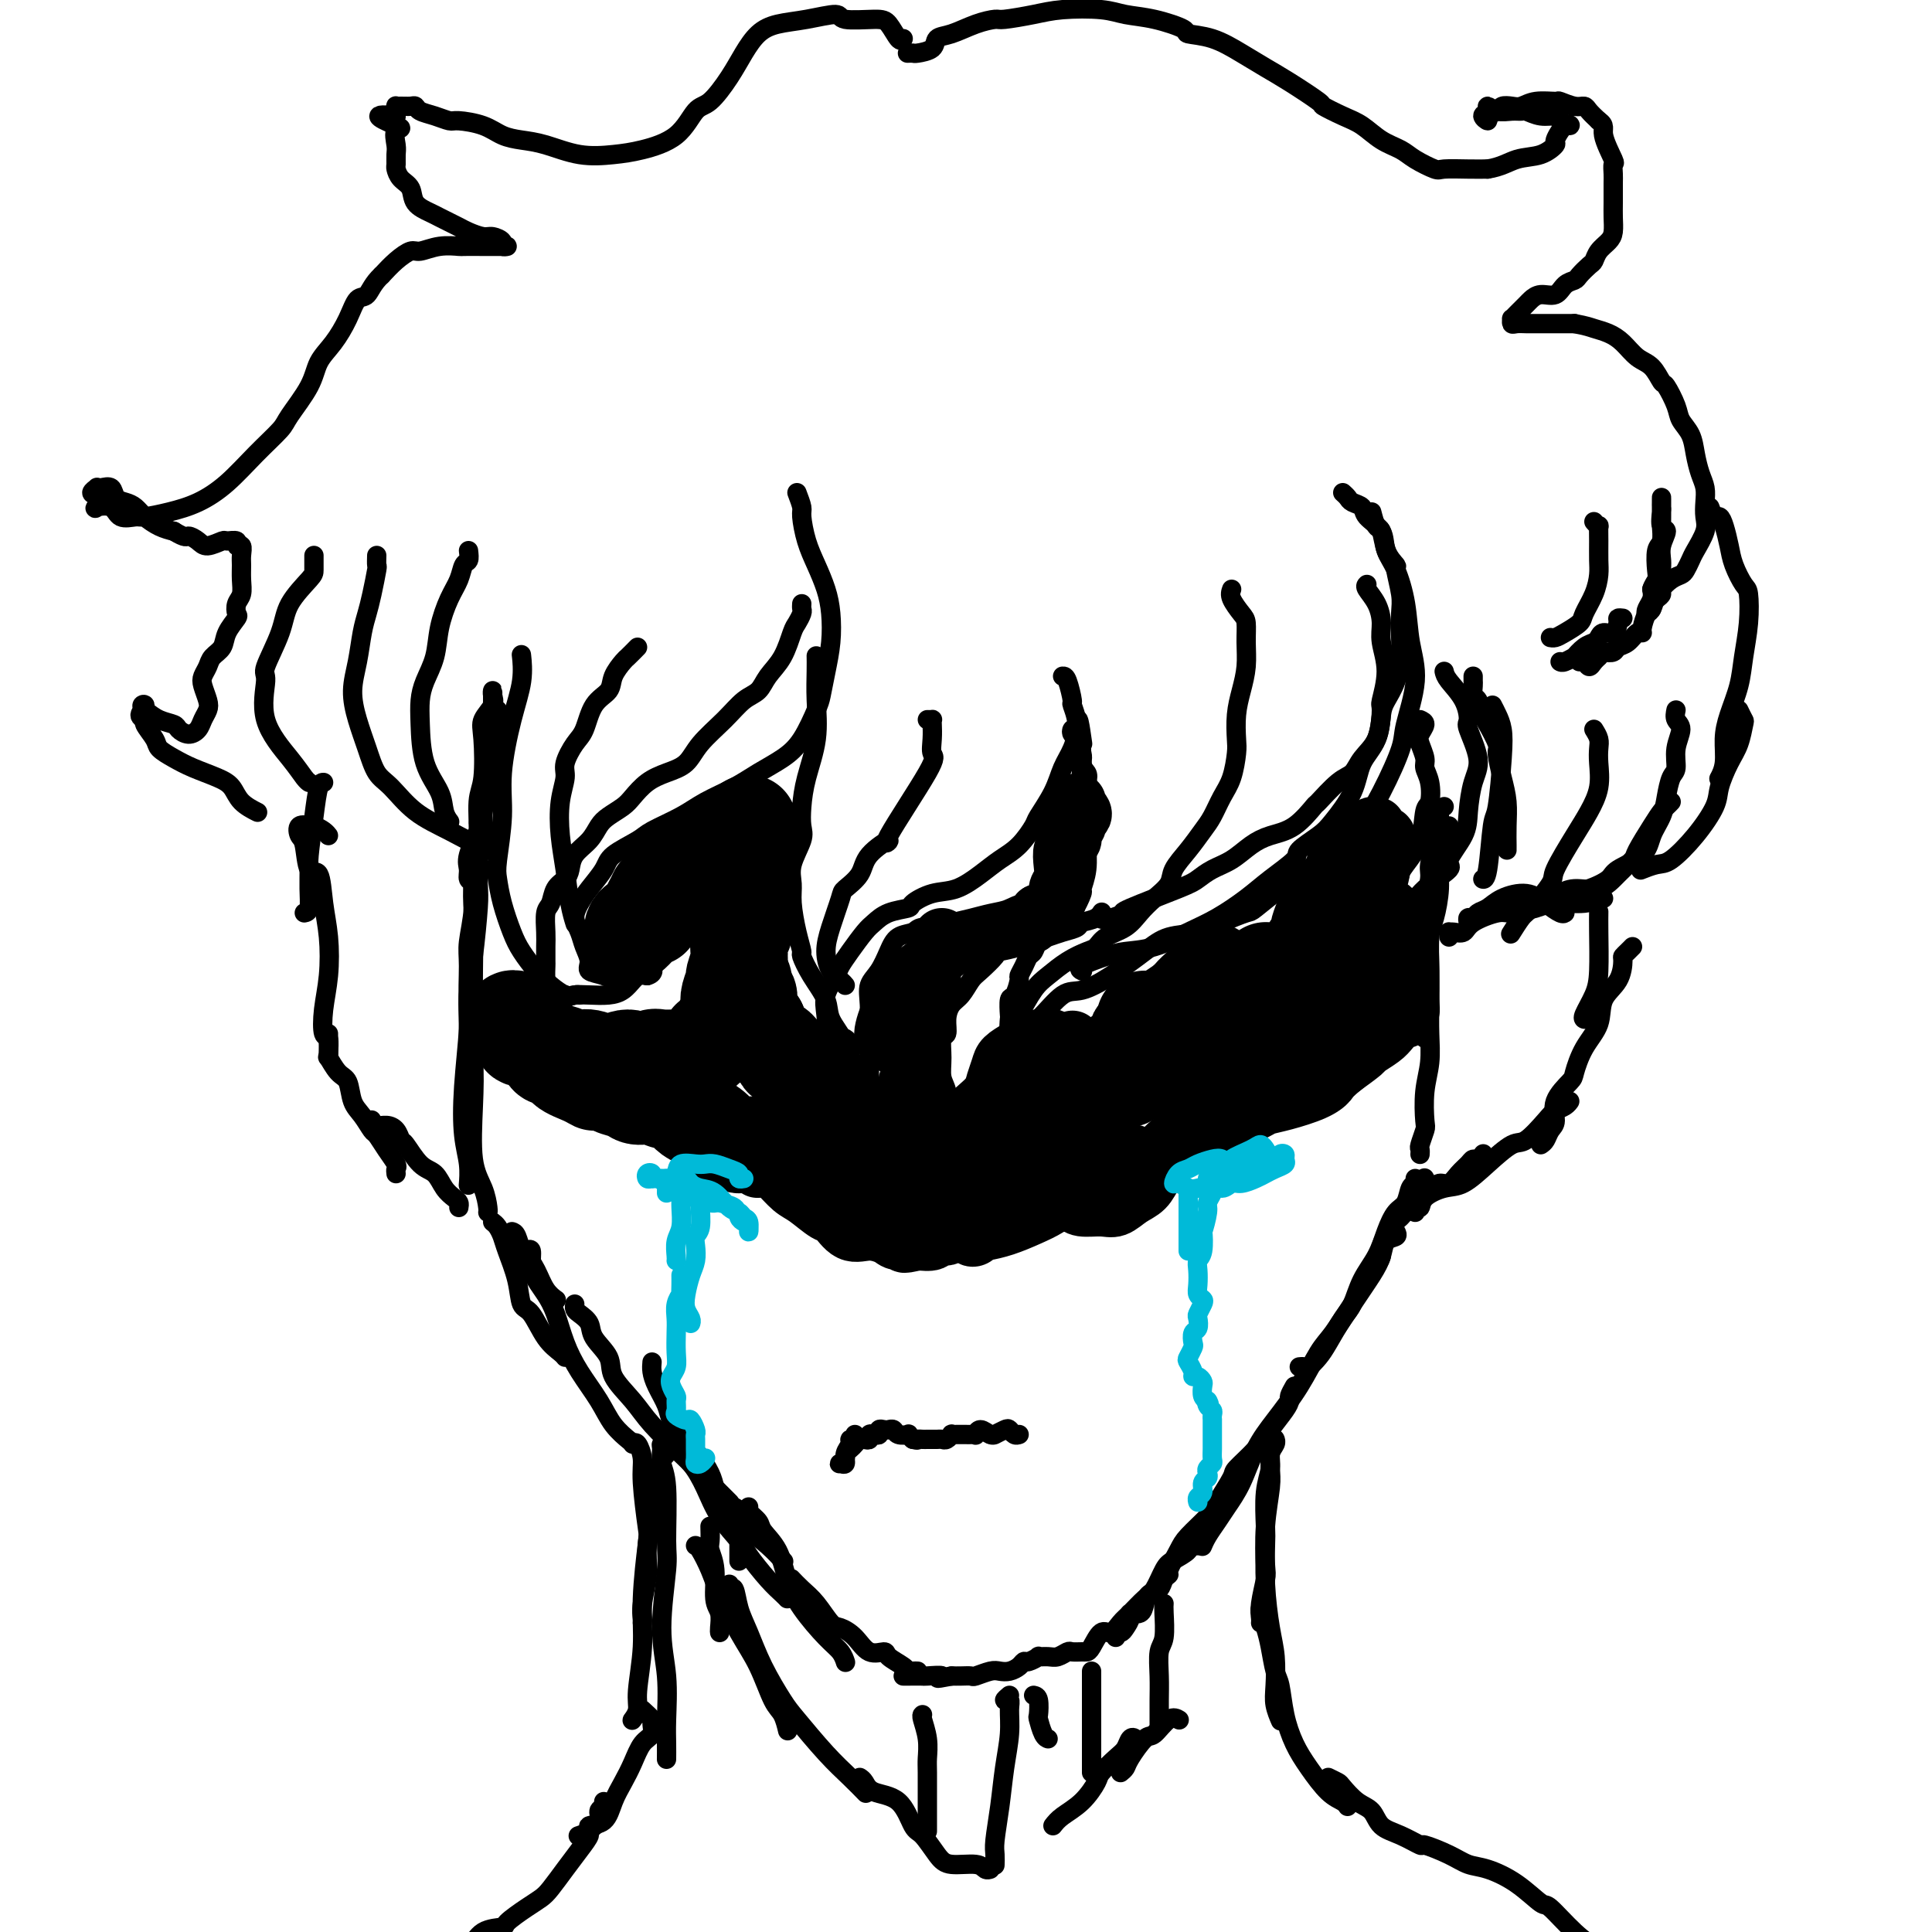 <svg viewBox='0 0 400 400' version='1.1' xmlns='http://www.w3.org/2000/svg' xmlns:xlink='http://www.w3.org/1999/xlink'><g fill='none' stroke='rgb(0,0,0)' stroke-width='4' stroke-linecap='round' stroke-linejoin='round'><path d='M103,147c0.434,0.588 0.868,1.175 1,2c0.132,0.825 -0.040,1.886 0,3c0.040,1.114 0.290,2.281 0,4c-0.290,1.719 -1.122,3.989 -2,6c-0.878,2.011 -1.804,3.761 -2,6c-0.196,2.239 0.336,4.966 0,7c-0.336,2.034 -1.539,3.376 -2,4c-0.461,0.624 -0.178,0.529 0,1c0.178,0.471 0.252,1.509 0,2c-0.252,0.491 -0.828,0.434 -1,0c-0.172,-0.434 0.062,-1.244 0,-2c-0.062,-0.756 -0.420,-1.456 0,-3c0.420,-1.544 1.619,-3.932 2,-5c0.381,-1.068 -0.056,-0.816 0,-2c0.056,-1.184 0.603,-3.802 1,-6c0.397,-2.198 0.642,-3.975 1,-6c0.358,-2.025 0.828,-4.298 1,-6c0.172,-1.702 0.046,-2.832 0,-4c-0.046,-1.168 -0.010,-2.375 0,-3c0.010,-0.625 -0.005,-0.670 0,-1c0.005,-0.330 0.029,-0.946 0,-1c-0.029,-0.054 -0.112,0.453 0,1c0.112,0.547 0.418,1.132 0,2c-0.418,0.868 -1.561,2.018 -2,3c-0.439,0.982 -0.174,1.797 0,4c0.174,2.203 0.257,5.795 0,8c-0.257,2.205 -0.852,3.024 -1,5c-0.148,1.976 0.153,5.109 0,8c-0.153,2.891 -0.758,5.540 -1,8c-0.242,2.460 -0.121,4.730 0,7'/><path d='M98,189c-0.309,7.223 -0.083,5.281 0,6c0.083,0.719 0.022,4.100 0,6c-0.022,1.900 -0.006,2.319 0,3c0.006,0.681 0.002,1.623 0,2c-0.002,0.377 -0.001,0.188 0,0'/><path d='M101,162c0.083,0.546 0.167,1.091 0,2c-0.167,0.909 -0.583,2.180 -1,4c-0.417,1.820 -0.833,4.189 -1,7c-0.167,2.811 -0.083,6.065 0,8c0.083,1.935 0.166,2.552 0,5c-0.166,2.448 -0.580,6.726 -1,10c-0.420,3.274 -0.844,5.543 -1,8c-0.156,2.457 -0.042,5.102 0,7c0.042,1.898 0.011,3.049 0,4c-0.011,0.951 -0.003,1.700 0,2c0.003,0.300 0.002,0.150 0,0'/><path d='M101,161c-0.455,0.662 -0.909,1.324 -1,2c-0.091,0.676 0.182,1.367 0,3c-0.182,1.633 -0.818,4.208 -1,7c-0.182,2.792 0.091,5.800 0,9c-0.091,3.200 -0.547,6.592 -1,11c-0.453,4.408 -0.902,9.833 -1,13c-0.098,3.167 0.156,4.075 0,7c-0.156,2.925 -0.721,7.867 -1,12c-0.279,4.133 -0.271,7.458 0,10c0.271,2.542 0.804,4.300 1,6c0.196,1.700 0.056,3.343 0,4c-0.056,0.657 -0.028,0.329 0,0'/><path d='M99,173c-0.033,0.161 -0.065,0.322 0,1c0.065,0.678 0.228,1.875 0,3c-0.228,1.125 -0.847,2.180 -1,4c-0.153,1.820 0.159,4.405 0,7c-0.159,2.595 -0.788,5.199 -1,7c-0.212,1.801 -0.006,2.799 0,5c0.006,2.201 -0.188,5.606 0,9c0.188,3.394 0.758,6.776 1,10c0.242,3.224 0.156,6.289 0,10c-0.156,3.711 -0.382,8.066 0,11c0.382,2.934 1.370,4.446 2,6c0.630,1.554 0.900,3.149 1,4c0.100,0.851 0.028,0.957 0,1c-0.028,0.043 -0.014,0.021 0,0'/><path d='M299,167c-0.301,0.137 -0.601,0.274 -1,1c-0.399,0.726 -0.895,2.041 -1,3c-0.105,0.959 0.182,1.562 0,3c-0.182,1.438 -0.833,3.712 -1,5c-0.167,1.288 0.152,1.589 0,3c-0.152,1.411 -0.773,3.933 -1,6c-0.227,2.067 -0.061,3.679 0,5c0.061,1.321 0.016,2.350 0,3c-0.016,0.650 -0.004,0.920 0,1c0.004,0.080 0.001,-0.030 0,0c-0.001,0.030 -0.000,0.200 0,0c0.000,-0.200 0.000,-0.772 0,-1c-0.000,-0.228 -0.000,-0.114 0,0'/><path d='M298,168c0.006,0.537 0.012,1.074 0,2c-0.012,0.926 -0.042,2.241 0,4c0.042,1.759 0.154,3.962 0,6c-0.154,2.038 -0.576,3.910 -1,6c-0.424,2.090 -0.849,4.397 -1,7c-0.151,2.603 -0.026,5.501 0,8c0.026,2.499 -0.046,4.597 0,6c0.046,1.403 0.208,2.110 0,3c-0.208,0.890 -0.788,1.962 -1,3c-0.212,1.038 -0.057,2.043 0,2c0.057,-0.043 0.015,-1.135 0,-2c-0.015,-0.865 -0.004,-1.502 0,-2c0.004,-0.498 0.001,-0.857 0,-1c-0.001,-0.143 -0.001,-0.072 0,0'/><path d='M300,171c-0.455,0.175 -0.909,0.350 -1,1c-0.091,0.650 0.182,1.773 0,3c-0.182,1.227 -0.819,2.556 -1,4c-0.181,1.444 0.095,3.004 0,5c-0.095,1.996 -0.562,4.430 -1,6c-0.438,1.570 -0.849,2.277 -1,4c-0.151,1.723 -0.044,4.461 0,7c0.044,2.539 0.026,4.880 0,7c-0.026,2.120 -0.058,4.019 0,6c0.058,1.981 0.208,4.044 0,6c-0.208,1.956 -0.774,3.805 -1,6c-0.226,2.195 -0.113,4.735 0,6c0.113,1.265 0.226,1.253 0,2c-0.226,0.747 -0.793,2.252 -1,3c-0.207,0.748 -0.056,0.740 0,1c0.056,0.260 0.016,0.789 0,1c-0.016,0.211 -0.008,0.106 0,0'/><path d='M295,244c-0.056,-0.101 -0.112,-0.203 0,0c0.112,0.203 0.393,0.710 0,1c-0.393,0.290 -1.458,0.365 -2,1c-0.542,0.635 -0.561,1.832 -1,3c-0.439,1.168 -1.298,2.306 -2,3c-0.702,0.694 -1.246,0.943 -2,2c-0.754,1.057 -1.718,2.923 -2,4c-0.282,1.077 0.116,1.367 0,2c-0.116,0.633 -0.748,1.609 -1,2c-0.252,0.391 -0.126,0.195 0,0'/><path d='M293,244c0.096,0.391 0.191,0.781 0,1c-0.191,0.219 -0.669,0.266 -1,1c-0.331,0.734 -0.515,2.155 -1,3c-0.485,0.845 -1.271,1.115 -2,2c-0.729,0.885 -1.402,2.384 -2,4c-0.598,1.616 -1.123,3.349 -2,5c-0.877,1.651 -2.108,3.218 -3,5c-0.892,1.782 -1.447,3.777 -2,5c-0.553,1.223 -1.103,1.673 -2,3c-0.897,1.327 -2.139,3.533 -3,5c-0.861,1.467 -1.341,2.197 -2,3c-0.659,0.803 -1.496,1.679 -2,2c-0.504,0.321 -0.674,0.086 -1,0c-0.326,-0.086 -0.807,-0.025 -1,0c-0.193,0.025 -0.096,0.012 0,0'/><path d='M289,255c0.206,0.378 0.411,0.756 0,1c-0.411,0.244 -1.440,0.355 -2,1c-0.560,0.645 -0.652,1.825 -1,3c-0.348,1.175 -0.952,2.346 -2,4c-1.048,1.654 -2.541,3.792 -4,6c-1.459,2.208 -2.883,4.485 -4,6c-1.117,1.515 -1.926,2.266 -3,4c-1.074,1.734 -2.413,4.449 -4,7c-1.587,2.551 -3.422,4.937 -5,7c-1.578,2.063 -2.899,3.802 -4,6c-1.101,2.198 -1.983,4.855 -3,7c-1.017,2.145 -2.167,3.776 -3,5c-0.833,1.224 -1.347,2.039 -2,3c-0.653,0.961 -1.445,2.066 -2,3c-0.555,0.934 -0.873,1.695 -1,2c-0.127,0.305 -0.064,0.152 0,0'/><path d='M268,287c-0.433,0.767 -0.866,1.533 -1,2c-0.134,0.467 0.030,0.633 0,1c-0.030,0.367 -0.254,0.935 -1,2c-0.746,1.065 -2.014,2.628 -3,4c-0.986,1.372 -1.690,2.554 -3,4c-1.310,1.446 -3.226,3.157 -4,4c-0.774,0.843 -0.405,0.818 -1,2c-0.595,1.182 -2.153,3.571 -3,5c-0.847,1.429 -0.983,1.899 -2,3c-1.017,1.101 -2.917,2.833 -4,4c-1.083,1.167 -1.350,1.770 -2,3c-0.650,1.230 -1.683,3.088 -2,4c-0.317,0.912 0.084,0.877 0,1c-0.084,0.123 -0.651,0.405 -1,1c-0.349,0.595 -0.479,1.504 -1,2c-0.521,0.496 -1.431,0.580 -2,1c-0.569,0.420 -0.797,1.177 -1,2c-0.203,0.823 -0.383,1.713 -1,2c-0.617,0.287 -1.672,-0.029 -2,0c-0.328,0.029 0.070,0.404 0,1c-0.070,0.596 -0.607,1.414 -1,2c-0.393,0.586 -0.641,0.941 -1,1c-0.359,0.059 -0.827,-0.176 -1,0c-0.173,0.176 -0.049,0.765 0,1c0.049,0.235 0.025,0.118 0,0'/><path d='M248,318c0.470,0.305 0.939,0.610 1,1c0.061,0.390 -0.287,0.865 -1,1c-0.713,0.135 -1.791,-0.069 -2,0c-0.209,0.069 0.451,0.412 0,1c-0.451,0.588 -2.011,1.421 -3,2c-0.989,0.579 -1.406,0.903 -2,2c-0.594,1.097 -1.367,2.968 -2,4c-0.633,1.032 -1.128,1.226 -2,2c-0.872,0.774 -2.121,2.127 -3,3c-0.879,0.873 -1.388,1.267 -2,2c-0.612,0.733 -1.329,1.804 -2,2c-0.671,0.196 -1.297,-0.483 -2,0c-0.703,0.483 -1.483,2.128 -2,3c-0.517,0.872 -0.772,0.969 -1,1c-0.228,0.031 -0.431,-0.006 -1,0c-0.569,0.006 -1.505,0.054 -2,0c-0.495,-0.054 -0.547,-0.212 -1,0c-0.453,0.212 -1.305,0.793 -2,1c-0.695,0.207 -1.233,0.041 -2,0c-0.767,-0.041 -1.763,0.044 -2,0c-0.237,-0.044 0.284,-0.218 0,0c-0.284,0.218 -1.375,0.829 -2,1c-0.625,0.171 -0.785,-0.099 -1,0c-0.215,0.099 -0.485,0.566 -1,1c-0.515,0.434 -1.275,0.834 -2,1c-0.725,0.166 -1.416,0.097 -2,0c-0.584,-0.097 -1.063,-0.222 -2,0c-0.937,0.222 -2.334,0.791 -3,1c-0.666,0.209 -0.602,0.056 -1,0c-0.398,-0.056 -1.256,-0.016 -2,0c-0.744,0.016 -1.372,0.008 -2,0'/><path d='M197,347c-4.762,0.928 -2.166,0.249 -2,0c0.166,-0.249 -2.099,-0.067 -3,0c-0.901,0.067 -0.437,0.018 -1,0c-0.563,-0.018 -2.151,-0.005 -3,0c-0.849,0.005 -0.957,0.001 -1,0c-0.043,-0.001 -0.022,-0.001 0,0'/><path d='M190,346c-0.316,-0.017 -0.632,-0.033 -1,0c-0.368,0.033 -0.787,0.117 -1,0c-0.213,-0.117 -0.220,-0.433 -1,-1c-0.780,-0.567 -2.334,-1.385 -3,-2c-0.666,-0.615 -0.443,-1.027 -1,-1c-0.557,0.027 -1.895,0.492 -3,0c-1.105,-0.492 -1.976,-1.941 -3,-3c-1.024,-1.059 -2.201,-1.727 -3,-2c-0.799,-0.273 -1.220,-0.150 -2,-1c-0.780,-0.850 -1.921,-2.671 -3,-4c-1.079,-1.329 -2.098,-2.165 -3,-3c-0.902,-0.835 -1.686,-1.667 -2,-2c-0.314,-0.333 -0.157,-0.166 0,0'/><path d='M106,255c0.327,0.096 0.653,0.193 1,1c0.347,0.807 0.713,2.325 1,3c0.287,0.675 0.494,0.507 1,1c0.506,0.493 1.311,1.648 2,3c0.689,1.352 1.262,2.903 2,4c0.738,1.097 1.639,1.742 2,2c0.361,0.258 0.180,0.129 0,0'/><path d='M102,253c0.325,0.249 0.650,0.498 1,1c0.350,0.502 0.726,1.258 1,2c0.274,0.742 0.446,1.469 1,3c0.554,1.531 1.490,3.867 2,6c0.510,2.133 0.596,4.064 1,5c0.404,0.936 1.128,0.878 2,2c0.872,1.122 1.894,3.424 3,5c1.106,1.576 2.298,2.424 3,3c0.702,0.576 0.915,0.879 1,1c0.085,0.121 0.043,0.061 0,0'/><path d='M109,259c0.440,-0.267 0.880,-0.534 1,0c0.120,0.534 -0.082,1.870 0,3c0.082,1.130 0.446,2.054 1,3c0.554,0.946 1.296,1.914 2,3c0.704,1.086 1.370,2.289 2,4c0.630,1.711 1.224,3.930 2,6c0.776,2.070 1.736,3.991 3,6c1.264,2.009 2.834,4.105 4,6c1.166,1.895 1.929,3.587 3,5c1.071,1.413 2.449,2.547 3,3c0.551,0.453 0.276,0.227 0,0'/><path d='M119,270c-0.054,0.353 -0.108,0.705 0,1c0.108,0.295 0.380,0.531 1,1c0.620,0.469 1.590,1.170 2,2c0.410,0.830 0.260,1.788 1,3c0.740,1.212 2.371,2.679 3,4c0.629,1.321 0.258,2.496 1,4c0.742,1.504 2.598,3.338 4,5c1.402,1.662 2.350,3.152 4,5c1.650,1.848 4.001,4.054 6,6c1.999,1.946 3.646,3.632 5,5c1.354,1.368 2.414,2.418 3,3c0.586,0.582 0.696,0.695 1,1c0.304,0.305 0.801,0.801 1,1c0.199,0.199 0.099,0.099 0,0'/><path d='M135,282c-0.057,0.608 -0.114,1.216 0,2c0.114,0.784 0.398,1.744 1,3c0.602,1.256 1.520,2.806 2,4c0.480,1.194 0.521,2.030 1,3c0.479,0.970 1.394,2.072 3,4c1.606,1.928 3.902,4.682 5,7c1.098,2.318 0.999,4.201 2,6c1.001,1.799 3.103,3.513 5,5c1.897,1.487 3.588,2.746 5,4c1.412,1.254 2.546,2.501 3,3c0.454,0.499 0.227,0.249 0,0'/><path d='M138,298c0.380,-0.166 0.761,-0.331 1,0c0.239,0.331 0.337,1.160 1,2c0.663,0.840 1.891,1.692 3,3c1.109,1.308 2.099,3.070 3,5c0.901,1.930 1.712,4.026 3,6c1.288,1.974 3.053,3.825 4,5c0.947,1.175 1.077,1.674 2,3c0.923,1.326 2.639,3.479 4,5c1.361,1.521 2.366,2.409 3,3c0.634,0.591 0.895,0.883 1,1c0.105,0.117 0.052,0.058 0,0'/><path d='M155,312c-0.217,0.235 -0.435,0.469 0,1c0.435,0.531 1.521,1.357 2,2c0.479,0.643 0.351,1.103 1,2c0.649,0.897 2.075,2.232 3,4c0.925,1.768 1.348,3.970 2,6c0.652,2.030 1.534,3.889 3,6c1.466,2.111 3.517,4.473 5,6c1.483,1.527 2.399,2.219 3,3c0.601,0.781 0.886,1.652 1,2c0.114,0.348 0.057,0.174 0,0'/><path d='M263,297c0.001,0.456 0.001,0.912 0,1c-0.001,0.088 -0.004,-0.192 0,0c0.004,0.192 0.015,0.857 0,2c-0.015,1.143 -0.056,2.765 0,4c0.056,1.235 0.207,2.084 0,4c-0.207,1.916 -0.774,4.898 -1,8c-0.226,3.102 -0.113,6.323 0,8c0.113,1.677 0.226,1.808 0,3c-0.226,1.192 -0.793,3.443 -1,5c-0.207,1.557 -0.056,2.419 0,3c0.056,0.581 0.016,0.880 0,1c-0.016,0.120 -0.008,0.060 0,0'/><path d='M264,298c-0.033,-0.070 -0.065,-0.140 0,0c0.065,0.140 0.228,0.488 0,1c-0.228,0.512 -0.845,1.186 -1,2c-0.155,0.814 0.154,1.767 0,3c-0.154,1.233 -0.771,2.744 -1,5c-0.229,2.256 -0.072,5.255 0,7c0.072,1.745 0.058,2.234 0,4c-0.058,1.766 -0.160,4.807 0,8c0.160,3.193 0.583,6.537 1,9c0.417,2.463 0.830,4.044 1,6c0.170,1.956 0.097,4.287 0,6c-0.097,1.713 -0.218,2.807 0,4c0.218,1.193 0.777,2.484 1,3c0.223,0.516 0.112,0.258 0,0'/><path d='M261,333c-0.089,0.167 -0.178,0.335 0,1c0.178,0.665 0.625,1.828 1,3c0.375,1.172 0.680,2.353 1,4c0.320,1.647 0.654,3.758 1,5c0.346,1.242 0.704,1.614 1,3c0.296,1.386 0.531,3.786 1,6c0.469,2.214 1.173,4.243 2,6c0.827,1.757 1.777,3.241 3,5c1.223,1.759 2.720,3.791 4,5c1.280,1.209 2.345,1.595 3,2c0.655,0.405 0.902,0.830 1,1c0.098,0.170 0.049,0.085 0,0'/><path d='M275,368c0.801,0.390 1.603,0.780 2,1c0.397,0.220 0.391,0.271 1,1c0.609,0.729 1.835,2.137 3,3c1.165,0.863 2.270,1.182 3,2c0.730,0.818 1.087,2.134 2,3c0.913,0.866 2.383,1.283 4,2c1.617,0.717 3.382,1.735 4,2c0.618,0.265 0.089,-0.223 1,0c0.911,0.223 3.263,1.157 5,2c1.737,0.843 2.857,1.595 4,2c1.143,0.405 2.307,0.464 4,1c1.693,0.536 3.915,1.550 6,3c2.085,1.450 4.031,3.338 5,4c0.969,0.662 0.959,0.100 2,1c1.041,0.900 3.134,3.264 5,5c1.866,1.736 3.506,2.844 5,4c1.494,1.156 2.844,2.362 4,3c1.156,0.638 2.119,0.710 3,1c0.881,0.290 1.680,0.797 2,1c0.320,0.203 0.160,0.101 0,0'/><path d='M135,304c-0.002,0.237 -0.005,0.474 0,1c0.005,0.526 0.016,1.342 0,2c-0.016,0.658 -0.061,1.159 0,2c0.061,0.841 0.227,2.022 0,4c-0.227,1.978 -0.845,4.754 -1,7c-0.155,2.246 0.155,3.961 0,6c-0.155,2.039 -0.773,4.402 -1,6c-0.227,1.598 -0.061,2.430 0,3c0.061,0.570 0.017,0.877 0,1c-0.017,0.123 -0.009,0.061 0,0'/><path d='M131,299c0.302,-0.258 0.604,-0.515 1,0c0.396,0.515 0.887,1.804 1,3c0.113,1.196 -0.151,2.300 0,5c0.151,2.700 0.716,6.995 1,9c0.284,2.005 0.287,1.720 0,4c-0.287,2.280 -0.865,7.126 -1,11c-0.135,3.874 0.174,6.775 0,10c-0.174,3.225 -0.831,6.773 -1,9c-0.169,2.227 0.151,3.133 0,4c-0.151,0.867 -0.771,1.695 -1,2c-0.229,0.305 -0.065,0.087 0,0c0.065,-0.087 0.033,-0.044 0,0'/><path d='M137,302c0.431,-0.339 0.862,-0.678 1,-1c0.138,-0.322 -0.017,-0.627 0,-1c0.017,-0.373 0.204,-0.813 0,-1c-0.204,-0.187 -0.801,-0.121 -1,0c-0.199,0.121 0.001,0.297 0,1c-0.001,0.703 -0.201,1.935 0,3c0.201,1.065 0.804,1.964 1,5c0.196,3.036 -0.014,8.209 0,11c0.014,2.791 0.252,3.201 0,6c-0.252,2.799 -0.996,7.987 -1,12c-0.004,4.013 0.731,6.852 1,10c0.269,3.148 0.072,6.607 0,9c-0.072,2.393 -0.019,3.721 0,5c0.019,1.279 0.006,2.508 0,3c-0.006,0.492 -0.003,0.246 0,0'/><path d='M133,354c0.858,0.783 1.716,1.567 2,2c0.284,0.433 -0.007,0.517 0,1c0.007,0.483 0.311,1.366 0,2c-0.311,0.634 -1.236,1.017 -2,2c-0.764,0.983 -1.365,2.564 -2,4c-0.635,1.436 -1.303,2.727 -2,4c-0.697,1.273 -1.424,2.527 -2,4c-0.576,1.473 -1.002,3.165 -2,4c-0.998,0.835 -2.566,0.811 -3,1c-0.434,0.189 0.268,0.589 0,1c-0.268,0.411 -1.505,0.832 -2,1c-0.495,0.168 -0.247,0.084 0,0'/><path d='M125,373c0.130,0.355 0.261,0.709 0,1c-0.261,0.291 -0.912,0.517 -1,1c-0.088,0.483 0.388,1.223 0,2c-0.388,0.777 -1.641,1.591 -2,2c-0.359,0.409 0.175,0.413 0,1c-0.175,0.587 -1.059,1.756 -2,3c-0.941,1.244 -1.938,2.564 -3,4c-1.062,1.436 -2.190,2.987 -3,4c-0.810,1.013 -1.302,1.488 -2,2c-0.698,0.512 -1.603,1.062 -3,2c-1.397,0.938 -3.288,2.264 -4,3c-0.712,0.736 -0.246,0.880 -1,1c-0.754,0.120 -2.728,0.214 -4,1c-1.272,0.786 -1.844,2.263 -3,3c-1.156,0.737 -2.898,0.734 -4,1c-1.102,0.266 -1.566,0.802 -2,1c-0.434,0.198 -0.838,0.056 -1,0c-0.162,-0.056 -0.081,-0.028 0,0'/><path d='M147,316c0.033,1.119 0.065,2.238 0,3c-0.065,0.762 -0.228,1.167 0,2c0.228,0.833 0.846,2.094 1,4c0.154,1.906 -0.155,4.458 0,6c0.155,1.542 0.773,2.073 1,3c0.227,0.927 0.061,2.250 0,3c-0.061,0.750 -0.017,0.929 0,1c0.017,0.071 0.009,0.036 0,0'/><path d='M152,312c0.423,0.233 0.845,0.467 1,1c0.155,0.533 0.041,1.366 0,2c-0.041,0.634 -0.011,1.071 0,2c0.011,0.929 0.003,2.352 0,3c-0.003,0.648 -0.001,0.521 0,1c0.001,0.479 0.000,1.566 0,2c-0.000,0.434 -0.000,0.217 0,0'/><path d='M144,320c0.232,0.068 0.463,0.136 1,1c0.537,0.864 1.379,2.525 2,4c0.621,1.475 1.020,2.764 2,5c0.980,2.236 2.539,5.419 4,8c1.461,2.581 2.822,4.559 4,7c1.178,2.441 2.171,5.345 3,7c0.829,1.655 1.492,2.061 2,3c0.508,0.939 0.859,2.411 1,3c0.141,0.589 0.070,0.294 0,0'/><path d='M151,328c-0.095,0.515 -0.189,1.030 0,1c0.189,-0.030 0.663,-0.604 1,0c0.337,0.604 0.538,2.388 1,4c0.462,1.612 1.186,3.053 2,5c0.814,1.947 1.719,4.401 3,7c1.281,2.599 2.939,5.345 4,7c1.061,1.655 1.525,2.220 3,4c1.475,1.780 3.962,4.776 6,7c2.038,2.224 3.625,3.676 5,5c1.375,1.324 2.536,2.521 3,3c0.464,0.479 0.232,0.239 0,0'/><path d='M178,368c0.326,0.219 0.653,0.437 1,1c0.347,0.563 0.715,1.470 2,2c1.285,0.530 3.486,0.682 5,2c1.514,1.318 2.342,3.802 3,5c0.658,1.198 1.146,1.109 2,2c0.854,0.891 2.075,2.760 3,4c0.925,1.240 1.555,1.849 3,2c1.445,0.151 3.707,-0.155 5,0c1.293,0.155 1.617,0.773 2,1c0.383,0.227 0.824,0.065 1,0c0.176,-0.065 0.088,-0.032 0,0'/><path d='M218,378c0.481,-0.616 0.961,-1.233 2,-2c1.039,-0.767 2.635,-1.686 4,-3c1.365,-1.314 2.498,-3.025 3,-4c0.502,-0.975 0.373,-1.215 1,-2c0.627,-0.785 2.011,-2.116 3,-3c0.989,-0.884 1.582,-1.323 2,-2c0.418,-0.677 0.662,-1.593 1,-2c0.338,-0.407 0.771,-0.305 1,0c0.229,0.305 0.254,0.813 0,1c-0.254,0.187 -0.787,0.053 -1,0c-0.213,-0.053 -0.107,-0.027 0,0'/><path d='M232,367c0.390,-0.316 0.779,-0.632 1,-1c0.221,-0.368 0.273,-0.789 1,-2c0.727,-1.211 2.128,-3.214 3,-4c0.872,-0.786 1.213,-0.355 2,-1c0.787,-0.645 2.020,-2.366 3,-3c0.980,-0.634 1.709,-0.181 2,0c0.291,0.181 0.146,0.091 0,0'/><path d='M241,332c-0.030,0.338 -0.061,0.676 0,2c0.061,1.324 0.212,3.633 0,5c-0.212,1.367 -0.789,1.792 -1,3c-0.211,1.208 -0.057,3.199 0,5c0.057,1.801 0.015,3.410 0,5c-0.015,1.590 -0.004,3.159 0,4c0.004,0.841 0.001,0.955 0,1c-0.001,0.045 -0.001,0.023 0,0'/><path d='M226,346c0.000,0.204 0.000,0.407 0,1c0.000,0.593 -0.000,1.574 0,3c0.000,1.426 0.000,3.296 0,5c0.000,1.704 0.000,3.240 0,5c0.000,1.760 0.000,3.743 0,5c0.000,1.257 0.000,1.788 0,2c0.000,0.212 0.000,0.106 0,0'/><path d='M214,351c0.417,0.091 0.833,0.182 1,1c0.167,0.818 0.083,2.363 0,3c-0.083,0.637 -0.167,0.367 0,1c0.167,0.633 0.583,2.171 1,3c0.417,0.829 0.833,0.951 1,1c0.167,0.049 0.083,0.024 0,0'/><path d='M209,351c-0.538,0.454 -1.075,0.909 -1,1c0.075,0.091 0.764,-0.180 1,0c0.236,0.180 0.021,0.811 0,2c-0.021,1.189 0.152,2.937 0,5c-0.152,2.063 -0.629,4.441 -1,7c-0.371,2.559 -0.635,5.299 -1,8c-0.365,2.701 -0.830,5.363 -1,7c-0.170,1.637 -0.046,2.248 0,3c0.046,0.752 0.013,1.643 0,2c-0.013,0.357 -0.007,0.178 0,0'/><path d='M191,355c-0.113,0.078 -0.226,0.155 0,1c0.226,0.845 0.793,2.456 1,4c0.207,1.544 0.056,3.020 0,4c-0.056,0.980 -0.015,1.464 0,3c0.015,1.536 0.004,4.123 0,6c-0.004,1.877 -0.001,3.044 0,4c0.001,0.956 0.000,1.702 0,2c-0.000,0.298 -0.000,0.149 0,0'/><path d='M297,246c-0.065,0.126 -0.130,0.252 0,0c0.130,-0.252 0.455,-0.880 1,-1c0.545,-0.120 1.312,0.270 2,0c0.688,-0.270 1.298,-1.200 2,-2c0.702,-0.800 1.495,-1.468 2,-2c0.505,-0.532 0.723,-0.926 1,-1c0.277,-0.074 0.613,0.172 1,0c0.387,-0.172 0.825,-0.764 1,-1c0.175,-0.236 0.088,-0.118 0,0'/><path d='M293,251c-0.109,-0.468 -0.218,-0.935 0,-1c0.218,-0.065 0.763,0.273 1,0c0.237,-0.273 0.168,-1.156 1,-2c0.832,-0.844 2.567,-1.648 4,-2c1.433,-0.352 2.566,-0.251 4,-1c1.434,-0.749 3.171,-2.347 5,-4c1.829,-1.653 3.750,-3.360 5,-4c1.250,-0.640 1.827,-0.214 3,-1c1.173,-0.786 2.941,-2.785 4,-4c1.059,-1.215 1.407,-1.645 2,-2c0.593,-0.355 1.429,-0.634 2,-1c0.571,-0.366 0.877,-0.819 1,-1c0.123,-0.181 0.061,-0.091 0,0'/><path d='M319,237c0.346,-0.232 0.692,-0.465 1,-1c0.308,-0.535 0.579,-1.373 1,-2c0.421,-0.627 0.993,-1.045 1,-2c0.007,-0.955 -0.551,-2.449 0,-4c0.551,-1.551 2.212,-3.160 3,-4c0.788,-0.840 0.705,-0.912 1,-2c0.295,-1.088 0.969,-3.192 2,-5c1.031,-1.808 2.419,-3.321 3,-5c0.581,-1.679 0.355,-3.524 1,-5c0.645,-1.476 2.163,-2.581 3,-4c0.837,-1.419 0.995,-3.151 1,-4c0.005,-0.849 -0.143,-0.815 0,-1c0.143,-0.185 0.577,-0.588 1,-1c0.423,-0.412 0.835,-0.832 1,-1c0.165,-0.168 0.082,-0.084 0,0'/><path d='M328,211c-0.014,-0.005 -0.028,-0.009 0,0c0.028,0.009 0.099,0.033 0,0c-0.099,-0.033 -0.366,-0.121 0,-1c0.366,-0.879 1.366,-2.548 2,-4c0.634,-1.452 0.902,-2.688 1,-5c0.098,-2.312 0.026,-5.699 0,-8c-0.026,-2.301 -0.008,-3.514 0,-4c0.008,-0.486 0.004,-0.243 0,0'/><path d='M95,250c0.064,-0.348 0.128,-0.696 0,-1c-0.128,-0.304 -0.447,-0.565 -1,-1c-0.553,-0.435 -1.338,-1.043 -2,-2c-0.662,-0.957 -1.199,-2.263 -2,-3c-0.801,-0.737 -1.867,-0.905 -3,-2c-1.133,-1.095 -2.335,-3.115 -3,-4c-0.665,-0.885 -0.795,-0.633 -1,-1c-0.205,-0.367 -0.486,-1.352 -1,-2c-0.514,-0.648 -1.262,-0.957 -2,-1c-0.738,-0.043 -1.468,0.181 -2,0c-0.532,-0.181 -0.866,-0.766 -1,-1c-0.134,-0.234 -0.067,-0.117 0,0'/><path d='M82,243c-0.046,-0.377 -0.091,-0.754 0,-1c0.091,-0.246 0.320,-0.363 0,-1c-0.320,-0.637 -1.189,-1.796 -2,-3c-0.811,-1.204 -1.565,-2.452 -2,-3c-0.435,-0.548 -0.553,-0.396 -1,-1c-0.447,-0.604 -1.224,-1.963 -2,-3c-0.776,-1.037 -1.553,-1.751 -2,-3c-0.447,-1.249 -0.565,-3.034 -1,-4c-0.435,-0.966 -1.188,-1.113 -2,-2c-0.812,-0.887 -1.682,-2.515 -2,-3c-0.318,-0.485 -0.085,0.171 0,0c0.085,-0.171 0.023,-1.170 0,-2c-0.023,-0.830 -0.006,-1.493 0,-2c0.006,-0.507 0.002,-0.859 0,-1c-0.002,-0.141 -0.001,-0.070 0,0'/><path d='M68,218c-0.028,0.339 -0.057,0.677 0,0c0.057,-0.677 0.198,-2.370 0,-3c-0.198,-0.630 -0.736,-0.196 -1,-1c-0.264,-0.804 -0.255,-2.848 0,-5c0.255,-2.152 0.755,-4.414 1,-7c0.245,-2.586 0.234,-5.495 0,-8c-0.234,-2.505 -0.693,-4.606 -1,-7c-0.307,-2.394 -0.463,-5.080 -1,-6c-0.537,-0.920 -1.457,-0.075 -2,-1c-0.543,-0.925 -0.710,-3.621 -1,-5c-0.290,-1.379 -0.703,-1.442 -1,-2c-0.297,-0.558 -0.480,-1.611 0,-2c0.480,-0.389 1.621,-0.115 2,0c0.379,0.115 -0.003,0.069 0,0c0.003,-0.069 0.393,-0.163 1,0c0.607,0.163 1.433,0.582 2,1c0.567,0.418 0.876,0.834 1,1c0.124,0.166 0.062,0.083 0,0'/><path d='M63,189c0.424,-0.081 0.849,-0.161 1,-1c0.151,-0.839 0.029,-2.435 0,-4c-0.029,-1.565 0.034,-3.099 0,-4c-0.034,-0.901 -0.167,-1.170 0,-3c0.167,-1.830 0.632,-5.223 1,-8c0.368,-2.777 0.637,-4.940 1,-6c0.363,-1.060 0.818,-1.017 1,-1c0.182,0.017 0.091,0.009 0,0'/><path d='M284,106c0.327,1.255 0.655,2.510 1,3c0.345,0.490 0.708,0.215 1,1c0.292,0.785 0.515,2.631 1,4c0.485,1.369 1.233,2.260 2,4c0.767,1.740 1.553,4.327 2,7c0.447,2.673 0.554,5.431 1,8c0.446,2.569 1.230,4.947 1,8c-0.230,3.053 -1.473,6.779 -2,9c-0.527,2.221 -0.337,2.936 -1,5c-0.663,2.064 -2.181,5.478 -4,9c-1.819,3.522 -3.941,7.154 -6,10c-2.059,2.846 -4.054,4.906 -6,7c-1.946,2.094 -3.841,4.221 -5,6c-1.159,1.779 -1.581,3.210 -2,4c-0.419,0.790 -0.834,0.940 -1,1c-0.166,0.060 -0.083,0.030 0,0'/><path d='M276,175c0.338,0.348 0.676,0.696 0,1c-0.676,0.304 -2.367,0.565 -3,1c-0.633,0.435 -0.208,1.043 -1,2c-0.792,0.957 -2.802,2.262 -4,3c-1.198,0.738 -1.585,0.909 -3,2c-1.415,1.091 -3.859,3.103 -5,4c-1.141,0.897 -0.981,0.678 -2,1c-1.019,0.322 -3.219,1.184 -5,2c-1.781,0.816 -3.145,1.585 -5,2c-1.855,0.415 -4.203,0.475 -6,1c-1.797,0.525 -3.043,1.515 -5,3c-1.957,1.485 -4.626,3.464 -7,5c-2.374,1.536 -4.453,2.629 -6,3c-1.547,0.371 -2.562,0.020 -4,1c-1.438,0.980 -3.301,3.291 -5,5c-1.699,1.709 -3.235,2.817 -5,4c-1.765,1.183 -3.758,2.441 -5,4c-1.242,1.559 -1.734,3.419 -3,5c-1.266,1.581 -3.306,2.884 -4,4c-0.694,1.116 -0.043,2.044 0,3c0.043,0.956 -0.520,1.940 -1,3c-0.480,1.060 -0.875,2.195 -1,3c-0.125,0.805 0.019,1.281 0,2c-0.019,0.719 -0.201,1.682 0,2c0.201,0.318 0.786,-0.007 1,0c0.214,0.007 0.058,0.348 0,0c-0.058,-0.348 -0.016,-1.385 0,-2c0.016,-0.615 0.008,-0.807 0,-1'/><path d='M197,238c-0.073,-1.056 -0.755,-2.197 -1,-3c-0.245,-0.803 -0.051,-1.270 0,-2c0.051,-0.730 -0.040,-1.723 0,-3c0.040,-1.277 0.211,-2.837 0,-4c-0.211,-1.163 -0.803,-1.928 -1,-3c-0.197,-1.072 0.002,-2.451 0,-4c-0.002,-1.549 -0.205,-3.267 0,-4c0.205,-0.733 0.818,-0.479 1,-1c0.182,-0.521 -0.066,-1.815 0,-3c0.066,-1.185 0.445,-2.261 1,-3c0.555,-0.739 1.284,-1.140 2,-2c0.716,-0.860 1.419,-2.180 2,-3c0.581,-0.820 1.039,-1.140 2,-2c0.961,-0.860 2.424,-2.260 3,-3c0.576,-0.740 0.265,-0.818 1,-1c0.735,-0.182 2.516,-0.466 4,-1c1.484,-0.534 2.670,-1.317 4,-2c1.330,-0.683 2.805,-1.265 4,-2c1.195,-0.735 2.110,-1.622 3,-3c0.890,-1.378 1.756,-3.246 2,-4c0.244,-0.754 -0.135,-0.395 0,-1c0.135,-0.605 0.782,-2.176 1,-4c0.218,-1.824 0.007,-3.901 0,-6c-0.007,-2.099 0.192,-4.219 0,-6c-0.192,-1.781 -0.773,-3.222 -1,-5c-0.227,-1.778 -0.100,-3.892 0,-5c0.100,-1.108 0.173,-1.211 0,-2c-0.173,-0.789 -0.593,-2.263 -1,-3c-0.407,-0.737 -0.802,-0.737 -1,-1c-0.198,-0.263 -0.199,-0.789 0,-1c0.199,-0.211 0.600,-0.105 1,0'/><path d='M223,151c0.068,-4.810 0.737,0.166 1,2c0.263,1.834 0.119,0.527 0,1c-0.119,0.473 -0.214,2.726 0,4c0.214,1.274 0.737,1.567 1,2c0.263,0.433 0.264,1.005 0,2c-0.264,0.995 -0.795,2.414 -1,4c-0.205,1.586 -0.084,3.339 0,4c0.084,0.661 0.132,0.231 0,1c-0.132,0.769 -0.444,2.737 -1,4c-0.556,1.263 -1.358,1.821 -2,3c-0.642,1.179 -1.125,2.981 -2,4c-0.875,1.019 -2.141,1.257 -3,2c-0.859,0.743 -1.311,1.993 -2,3c-0.689,1.007 -1.615,1.771 -2,2c-0.385,0.229 -0.229,-0.078 -1,0c-0.771,0.078 -2.469,0.542 -4,1c-1.531,0.458 -2.895,0.911 -4,1c-1.105,0.089 -1.952,-0.185 -3,0c-1.048,0.185 -2.297,0.828 -4,1c-1.703,0.172 -3.859,-0.127 -5,0c-1.141,0.127 -1.266,0.680 -2,1c-0.734,0.320 -2.078,0.408 -3,1c-0.922,0.592 -1.424,1.689 -2,3c-0.576,1.311 -1.226,2.836 -2,4c-0.774,1.164 -1.671,1.966 -2,3c-0.329,1.034 -0.088,2.300 0,4c0.088,1.700 0.024,3.834 0,5c-0.024,1.166 -0.006,1.364 0,2c0.006,0.636 0.002,1.710 0,3c-0.002,1.290 -0.000,2.797 0,4c0.000,1.203 0.000,2.101 0,3'/><path d='M180,225c0.243,3.881 0.849,3.083 1,3c0.151,-0.083 -0.155,0.550 0,1c0.155,0.450 0.771,0.717 1,1c0.229,0.283 0.072,0.584 0,1c-0.072,0.416 -0.060,0.949 0,1c0.060,0.051 0.167,-0.378 0,-1c-0.167,-0.622 -0.610,-1.435 -1,-2c-0.390,-0.565 -0.728,-0.881 -1,-2c-0.272,-1.119 -0.477,-3.039 -1,-4c-0.523,-0.961 -1.365,-0.962 -2,-2c-0.635,-1.038 -1.064,-3.112 -2,-5c-0.936,-1.888 -2.380,-3.589 -3,-5c-0.620,-1.411 -0.418,-2.532 -1,-4c-0.582,-1.468 -1.950,-3.285 -3,-5c-1.050,-1.715 -1.783,-3.330 -2,-4c-0.217,-0.670 0.084,-0.397 0,-1c-0.084,-0.603 -0.551,-2.083 -1,-4c-0.449,-1.917 -0.880,-4.270 -1,-6c-0.120,-1.730 0.073,-2.839 0,-4c-0.073,-1.161 -0.410,-2.376 0,-4c0.410,-1.624 1.567,-3.656 2,-5c0.433,-1.344 0.140,-1.999 0,-3c-0.140,-1.001 -0.129,-2.347 0,-4c0.129,-1.653 0.374,-3.613 1,-6c0.626,-2.387 1.632,-5.200 2,-8c0.368,-2.800 0.099,-5.585 0,-8c-0.099,-2.415 -0.027,-4.458 0,-6c0.027,-1.542 0.008,-2.583 0,-3c-0.008,-0.417 -0.004,-0.208 0,0'/><path d='M165,102c0.441,1.161 0.881,2.322 1,3c0.119,0.678 -0.084,0.871 0,2c0.084,1.129 0.454,3.192 1,5c0.546,1.808 1.268,3.360 2,5c0.732,1.640 1.475,3.367 2,5c0.525,1.633 0.833,3.172 1,5c0.167,1.828 0.194,3.945 0,6c-0.194,2.055 -0.609,4.048 -1,6c-0.391,1.952 -0.757,3.863 -1,5c-0.243,1.137 -0.362,1.501 -1,3c-0.638,1.499 -1.794,4.134 -3,6c-1.206,1.866 -2.462,2.964 -4,4c-1.538,1.036 -3.357,2.011 -5,3c-1.643,0.989 -3.108,1.993 -5,3c-1.892,1.007 -4.209,2.016 -6,3c-1.791,0.984 -3.055,1.942 -5,3c-1.945,1.058 -4.569,2.215 -6,3c-1.431,0.785 -1.668,1.196 -3,2c-1.332,0.804 -3.759,2.000 -5,3c-1.241,1.000 -1.296,1.804 -2,3c-0.704,1.196 -2.056,2.784 -3,4c-0.944,1.216 -1.478,2.058 -2,3c-0.522,0.942 -1.032,1.982 -1,3c0.032,1.018 0.606,2.012 1,3c0.394,0.988 0.608,1.968 1,3c0.392,1.032 0.961,2.115 1,3c0.039,0.885 -0.454,1.571 0,2c0.454,0.429 1.854,0.599 3,1c1.146,0.401 2.039,1.031 3,1c0.961,-0.031 1.989,-0.723 3,-1c1.011,-0.277 2.006,-0.138 3,0'/><path d='M134,202c1.619,-0.403 1.167,-1.410 1,-2c-0.167,-0.590 -0.048,-0.761 0,-1c0.048,-0.239 0.027,-0.544 0,-1c-0.027,-0.456 -0.059,-1.061 0,-1c0.059,0.061 0.209,0.790 0,1c-0.209,0.210 -0.777,-0.098 -1,0c-0.223,0.098 -0.101,0.603 0,1c0.101,0.397 0.179,0.687 0,1c-0.179,0.313 -0.616,0.648 -1,1c-0.384,0.352 -0.714,0.721 -1,1c-0.286,0.279 -0.528,0.467 -1,1c-0.472,0.533 -1.175,1.412 -2,2c-0.825,0.588 -1.771,0.884 -3,1c-1.229,0.116 -2.741,0.051 -4,0c-1.259,-0.051 -2.266,-0.089 -3,0c-0.734,0.089 -1.193,0.305 -2,0c-0.807,-0.305 -1.960,-1.129 -3,-2c-1.040,-0.871 -1.967,-1.787 -3,-3c-1.033,-1.213 -2.173,-2.721 -3,-4c-0.827,-1.279 -1.342,-2.328 -2,-4c-0.658,-1.672 -1.460,-3.968 -2,-6c-0.540,-2.032 -0.819,-3.801 -1,-5c-0.181,-1.199 -0.265,-1.827 0,-4c0.265,-2.173 0.880,-5.889 1,-9c0.120,-3.111 -0.255,-5.615 0,-9c0.255,-3.385 1.141,-7.650 2,-11c0.859,-3.350 1.693,-5.787 2,-8c0.307,-2.213 0.088,-4.204 0,-5c-0.088,-0.796 -0.044,-0.398 0,0'/><path d='M187,8c-0.240,0.307 -0.480,0.613 -1,0c-0.520,-0.613 -1.320,-2.147 -2,-3c-0.680,-0.853 -1.241,-1.025 -3,-1c-1.759,0.025 -4.715,0.246 -6,0c-1.285,-0.246 -0.900,-0.958 -2,-1c-1.100,-0.042 -3.686,0.588 -6,1c-2.314,0.412 -4.356,0.608 -6,1c-1.644,0.392 -2.890,0.980 -4,2c-1.110,1.020 -2.082,2.471 -3,4c-0.918,1.529 -1.781,3.134 -3,5c-1.219,1.866 -2.795,3.992 -4,5c-1.205,1.008 -2.038,0.899 -3,2c-0.962,1.101 -2.052,3.413 -4,5c-1.948,1.587 -4.754,2.450 -7,3c-2.246,0.550 -3.931,0.786 -6,1c-2.069,0.214 -4.523,0.405 -7,0c-2.477,-0.405 -4.979,-1.405 -7,-2c-2.021,-0.595 -3.562,-0.786 -5,-1c-1.438,-0.214 -2.772,-0.453 -4,-1c-1.228,-0.547 -2.350,-1.403 -4,-2c-1.650,-0.597 -3.829,-0.934 -5,-1c-1.171,-0.066 -1.335,0.140 -2,0c-0.665,-0.140 -1.831,-0.626 -3,-1c-1.169,-0.374 -2.341,-0.636 -3,-1c-0.659,-0.364 -0.803,-0.830 -1,-1c-0.197,-0.170 -0.445,-0.042 -1,0c-0.555,0.042 -1.417,0.000 -2,0c-0.583,-0.000 -0.888,0.041 -1,0c-0.112,-0.041 -0.030,-0.165 0,0c0.030,0.165 0.009,0.619 0,1c-0.009,0.381 -0.004,0.691 0,1'/><path d='M82,24c-6.961,-0.803 -1.865,1.189 0,2c1.865,0.811 0.499,0.440 0,1c-0.499,0.560 -0.132,2.051 0,3c0.132,0.949 0.029,1.355 0,2c-0.029,0.645 0.018,1.527 0,2c-0.018,0.473 -0.100,0.536 0,1c0.100,0.464 0.383,1.329 1,2c0.617,0.671 1.569,1.150 2,2c0.431,0.850 0.342,2.073 1,3c0.658,0.927 2.062,1.557 3,2c0.938,0.443 1.410,0.697 2,1c0.590,0.303 1.298,0.655 2,1c0.702,0.345 1.397,0.684 2,1c0.603,0.316 1.113,0.610 2,1c0.887,0.390 2.151,0.875 3,1c0.849,0.125 1.283,-0.110 2,0c0.717,0.110 1.716,0.565 2,1c0.284,0.435 -0.148,0.849 0,1c0.148,0.151 0.876,0.041 1,0c0.124,-0.041 -0.356,-0.011 -1,0c-0.644,0.011 -1.452,0.002 -2,0c-0.548,-0.002 -0.836,0.004 -2,0c-1.164,-0.004 -3.203,-0.016 -4,0c-0.797,0.016 -0.352,0.062 -1,0c-0.648,-0.062 -2.389,-0.232 -4,0c-1.611,0.232 -3.092,0.866 -4,1c-0.908,0.134 -1.245,-0.233 -2,0c-0.755,0.233 -1.930,1.067 -3,2c-1.070,0.933 -2.035,1.967 -3,3'/><path d='M79,57c-1.818,1.666 -2.364,3.330 -3,4c-0.636,0.670 -1.361,0.347 -2,1c-0.639,0.653 -1.190,2.283 -2,4c-0.810,1.717 -1.877,3.522 -3,5c-1.123,1.478 -2.301,2.630 -3,4c-0.699,1.370 -0.919,2.957 -2,5c-1.081,2.043 -3.022,4.543 -4,6c-0.978,1.457 -0.994,1.871 -2,3c-1.006,1.129 -3.001,2.972 -5,5c-1.999,2.028 -4.001,4.242 -6,6c-1.999,1.758 -3.996,3.062 -6,4c-2.004,0.938 -4.016,1.512 -6,2c-1.984,0.488 -3.940,0.890 -5,1c-1.060,0.110 -1.223,-0.074 -2,0c-0.777,0.074 -2.168,0.405 -3,0c-0.832,-0.405 -1.103,-1.547 -2,-2c-0.897,-0.453 -2.418,-0.216 -3,0c-0.582,0.216 -0.223,0.412 0,0c0.223,-0.412 0.310,-1.430 0,-2c-0.310,-0.570 -1.018,-0.690 -1,-1c0.018,-0.310 0.764,-0.808 1,-1c0.236,-0.192 -0.036,-0.076 0,0c0.036,0.076 0.380,0.114 1,0c0.620,-0.114 1.516,-0.379 2,0c0.484,0.379 0.555,1.400 1,2c0.445,0.600 1.263,0.777 2,1c0.737,0.223 1.393,0.493 2,1c0.607,0.507 1.163,1.252 2,2c0.837,0.748 1.953,1.499 3,2c1.047,0.501 2.023,0.750 3,1'/><path d='M36,110c2.589,1.579 2.562,1.026 3,1c0.438,-0.026 1.341,0.475 2,1c0.659,0.525 1.076,1.073 2,1c0.924,-0.073 2.357,-0.767 3,-1c0.643,-0.233 0.498,-0.004 1,0c0.502,0.004 1.651,-0.218 2,0c0.349,0.218 -0.103,0.876 0,1c0.103,0.124 0.761,-0.286 1,0c0.239,0.286 0.061,1.270 0,2c-0.061,0.730 -0.003,1.208 0,2c0.003,0.792 -0.050,1.898 0,3c0.050,1.102 0.203,2.199 0,3c-0.203,0.801 -0.760,1.307 -1,2c-0.240,0.693 -0.162,1.575 0,2c0.162,0.425 0.409,0.393 0,1c-0.409,0.607 -1.472,1.854 -2,3c-0.528,1.146 -0.521,2.193 -1,3c-0.479,0.807 -1.445,1.375 -2,2c-0.555,0.625 -0.698,1.308 -1,2c-0.302,0.692 -0.764,1.393 -1,2c-0.236,0.607 -0.248,1.122 0,2c0.248,0.878 0.754,2.121 1,3c0.246,0.879 0.230,1.396 0,2c-0.230,0.604 -0.676,1.297 -1,2c-0.324,0.703 -0.526,1.416 -1,2c-0.474,0.584 -1.218,1.041 -2,1c-0.782,-0.041 -1.601,-0.578 -2,-1c-0.399,-0.422 -0.377,-0.729 -1,-1c-0.623,-0.271 -1.892,-0.506 -3,-1c-1.108,-0.494 -2.054,-1.247 -3,-2'/><path d='M30,147c-1.313,-1.106 -0.096,-1.373 0,-1c0.096,0.373 -0.929,1.384 -1,2c-0.071,0.616 0.813,0.836 1,1c0.187,0.164 -0.321,0.270 0,1c0.321,0.730 1.471,2.083 2,3c0.529,0.917 0.435,1.400 1,2c0.565,0.600 1.788,1.319 3,2c1.212,0.681 2.413,1.325 4,2c1.587,0.675 3.561,1.383 5,2c1.439,0.617 2.345,1.145 3,2c0.655,0.855 1.061,2.038 2,3c0.939,0.962 2.411,1.703 3,2c0.589,0.297 0.294,0.148 0,0'/><path d='M188,11c-0.106,0.004 -0.212,0.008 0,0c0.212,-0.008 0.744,-0.029 1,0c0.256,0.029 0.238,0.106 1,0c0.762,-0.106 2.306,-0.397 3,-1c0.694,-0.603 0.539,-1.520 1,-2c0.461,-0.480 1.540,-0.524 3,-1c1.460,-0.476 3.303,-1.385 5,-2c1.697,-0.615 3.248,-0.936 4,-1c0.752,-0.064 0.706,0.130 2,0c1.294,-0.130 3.929,-0.583 6,-1c2.071,-0.417 3.579,-0.799 6,-1c2.421,-0.201 5.755,-0.222 8,0c2.245,0.222 3.400,0.688 5,1c1.600,0.312 3.645,0.471 6,1c2.355,0.529 5.021,1.429 6,2c0.979,0.571 0.271,0.812 1,1c0.729,0.188 2.893,0.324 5,1c2.107,0.676 4.155,1.892 6,3c1.845,1.108 3.487,2.107 5,3c1.513,0.893 2.897,1.680 5,3c2.103,1.320 4.925,3.172 6,4c1.075,0.828 0.402,0.630 1,1c0.598,0.370 2.465,1.306 4,2c1.535,0.694 2.737,1.146 4,2c1.263,0.854 2.587,2.110 4,3c1.413,0.890 2.916,1.415 4,2c1.084,0.585 1.749,1.228 3,2c1.251,0.772 3.088,1.671 4,2c0.912,0.329 0.899,0.089 2,0c1.101,-0.089 3.314,-0.025 5,0c1.686,0.025 2.843,0.013 4,0'/><path d='M308,35c2.808,-0.424 4.328,-1.484 6,-2c1.672,-0.516 3.497,-0.488 5,-1c1.503,-0.512 2.683,-1.566 3,-2c0.317,-0.434 -0.228,-0.250 0,-1c0.228,-0.750 1.230,-2.435 2,-3c0.770,-0.565 1.310,-0.012 1,0c-0.310,0.012 -1.469,-0.519 -2,-1c-0.531,-0.481 -0.435,-0.914 -1,-1c-0.565,-0.086 -1.793,0.174 -3,0c-1.207,-0.174 -2.394,-0.783 -3,-1c-0.606,-0.217 -0.630,-0.041 -1,0c-0.370,0.041 -1.085,-0.053 -2,0c-0.915,0.053 -2.031,0.253 -3,0c-0.969,-0.253 -1.792,-0.961 -2,-1c-0.208,-0.039 0.200,0.589 0,1c-0.200,0.411 -1.008,0.604 -1,1c0.008,0.396 0.831,0.996 1,1c0.169,0.004 -0.317,-0.586 0,-1c0.317,-0.414 1.437,-0.651 2,-1c0.563,-0.349 0.568,-0.811 1,-1c0.432,-0.189 1.290,-0.104 2,0c0.710,0.104 1.271,0.228 2,0c0.729,-0.228 1.624,-0.808 3,-1c1.376,-0.192 3.233,0.003 4,0c0.767,-0.003 0.446,-0.205 1,0c0.554,0.205 1.984,0.818 3,1c1.016,0.182 1.620,-0.066 2,0c0.380,0.066 0.537,0.448 1,1c0.463,0.552 1.231,1.276 2,2'/><path d='M331,25c1.497,1.004 0.741,1.513 1,3c0.259,1.487 1.534,3.952 2,5c0.466,1.048 0.125,0.678 0,1c-0.125,0.322 -0.033,1.336 0,2c0.033,0.664 0.007,0.979 0,2c-0.007,1.021 0.006,2.749 0,4c-0.006,1.251 -0.029,2.027 0,3c0.029,0.973 0.111,2.144 0,3c-0.111,0.856 -0.415,1.399 -1,2c-0.585,0.601 -1.451,1.261 -2,2c-0.549,0.739 -0.780,1.559 -1,2c-0.220,0.441 -0.428,0.504 -1,1c-0.572,0.496 -1.508,1.424 -2,2c-0.492,0.576 -0.542,0.798 -1,1c-0.458,0.202 -1.326,0.382 -2,1c-0.674,0.618 -1.154,1.675 -2,2c-0.846,0.325 -2.059,-0.081 -3,0c-0.941,0.081 -1.611,0.648 -2,1c-0.389,0.352 -0.497,0.491 -1,1c-0.503,0.509 -1.401,1.390 -2,2c-0.599,0.610 -0.901,0.948 -1,1c-0.099,0.052 0.003,-0.182 0,0c-0.003,0.182 -0.111,0.781 0,1c0.111,0.219 0.442,0.059 1,0c0.558,-0.059 1.343,-0.016 2,0c0.657,0.016 1.186,0.004 2,0c0.814,-0.004 1.911,-0.001 3,0c1.089,0.001 2.168,0.000 3,0c0.832,-0.000 1.416,-0.000 2,0'/><path d='M326,67c2.619,0.496 3.166,0.736 4,1c0.834,0.264 1.954,0.551 3,1c1.046,0.449 2.019,1.059 3,2c0.981,0.941 1.968,2.212 3,3c1.032,0.788 2.107,1.092 3,2c0.893,0.908 1.605,2.419 2,3c0.395,0.581 0.473,0.230 1,1c0.527,0.770 1.503,2.660 2,4c0.497,1.340 0.515,2.130 1,3c0.485,0.870 1.436,1.822 2,3c0.564,1.178 0.739,2.584 1,4c0.261,1.416 0.608,2.842 1,4c0.392,1.158 0.830,2.047 1,3c0.170,0.953 0.071,1.970 0,3c-0.071,1.030 -0.113,2.072 0,3c0.113,0.928 0.382,1.740 0,3c-0.382,1.260 -1.414,2.966 -2,4c-0.586,1.034 -0.725,1.394 -1,2c-0.275,0.606 -0.686,1.458 -1,2c-0.314,0.542 -0.532,0.775 -1,1c-0.468,0.225 -1.187,0.442 -2,1c-0.813,0.558 -1.719,1.459 -2,2c-0.281,0.541 0.065,0.724 0,1c-0.065,0.276 -0.540,0.646 -1,1c-0.460,0.354 -0.904,0.691 -1,1c-0.096,0.309 0.157,0.588 0,1c-0.157,0.412 -0.722,0.956 -1,1c-0.278,0.044 -0.267,-0.411 0,-1c0.267,-0.589 0.791,-1.311 1,-2c0.209,-0.689 0.105,-1.344 0,-2'/><path d='M342,122c0.222,-0.855 0.777,-1.493 1,-2c0.223,-0.507 0.112,-0.881 0,-2c-0.112,-1.119 -0.226,-2.981 0,-4c0.226,-1.019 0.793,-1.194 1,-2c0.207,-0.806 0.056,-2.243 0,-3c-0.056,-0.757 -0.015,-0.834 0,-1c0.015,-0.166 0.004,-0.420 0,-1c-0.004,-0.580 -0.001,-1.487 0,-2c0.001,-0.513 0.001,-0.634 0,-1c-0.001,-0.366 -0.001,-0.977 0,-1c0.001,-0.023 0.005,0.541 0,1c-0.005,0.459 -0.019,0.811 0,1c0.019,0.189 0.072,0.214 0,1c-0.072,0.786 -0.268,2.332 0,3c0.268,0.668 1.001,0.457 1,1c-0.001,0.543 -0.735,1.838 -1,3c-0.265,1.162 -0.060,2.189 0,3c0.060,0.811 -0.025,1.406 0,2c0.025,0.594 0.160,1.189 0,2c-0.160,0.811 -0.617,1.840 -1,3c-0.383,1.160 -0.693,2.453 -1,3c-0.307,0.547 -0.610,0.350 -1,1c-0.390,0.650 -0.868,2.149 -1,3c-0.132,0.851 0.082,1.055 0,1c-0.082,-0.055 -0.458,-0.368 -1,0c-0.542,0.368 -1.248,1.418 -2,2c-0.752,0.582 -1.549,0.695 -2,1c-0.451,0.305 -0.558,0.801 -1,1c-0.442,0.199 -1.221,0.099 -2,0'/><path d='M332,135c-1.726,1.579 -1.041,1.026 -1,1c0.041,-0.026 -0.564,0.477 -1,1c-0.436,0.523 -0.705,1.068 -1,1c-0.295,-0.068 -0.618,-0.749 -1,-1c-0.382,-0.251 -0.823,-0.072 -1,0c-0.177,0.072 -0.088,0.036 0,0'/><path d='M336,128c-0.439,-0.051 -0.877,-0.102 -1,0c-0.123,0.102 0.070,0.356 0,1c-0.070,0.644 -0.402,1.677 -1,2c-0.598,0.323 -1.461,-0.063 -2,0c-0.539,0.063 -0.756,0.576 -1,1c-0.244,0.424 -0.517,0.758 -1,1c-0.483,0.242 -1.177,0.390 -2,1c-0.823,0.610 -1.776,1.680 -2,2c-0.224,0.320 0.280,-0.110 0,0c-0.280,0.110 -1.345,0.760 -2,1c-0.655,0.240 -0.902,0.068 -1,0c-0.098,-0.068 -0.049,-0.034 0,0'/><path d='M330,108c0.423,0.486 0.846,0.972 1,1c0.154,0.028 0.039,-0.401 0,0c-0.039,0.401 -0.004,1.634 0,3c0.004,1.366 -0.025,2.865 0,4c0.025,1.135 0.102,1.904 0,3c-0.102,1.096 -0.384,2.518 -1,4c-0.616,1.482 -1.566,3.024 -2,4c-0.434,0.976 -0.351,1.386 -1,2c-0.649,0.614 -2.030,1.433 -3,2c-0.970,0.567 -1.530,0.884 -2,1c-0.470,0.116 -0.848,0.033 -1,0c-0.152,-0.033 -0.076,-0.017 0,0'/><path d='M354,105c0.333,0.880 0.666,1.760 1,2c0.334,0.240 0.671,-0.160 1,0c0.329,0.160 0.652,0.879 1,2c0.348,1.121 0.721,2.643 1,4c0.279,1.357 0.464,2.550 1,4c0.536,1.450 1.424,3.159 2,4c0.576,0.841 0.842,0.815 1,2c0.158,1.185 0.210,3.582 0,6c-0.210,2.418 -0.682,4.856 -1,7c-0.318,2.144 -0.481,3.993 -1,6c-0.519,2.007 -1.393,4.170 -2,6c-0.607,1.830 -0.946,3.325 -1,5c-0.054,1.675 0.178,3.528 0,5c-0.178,1.472 -0.765,2.563 -1,3c-0.235,0.437 -0.117,0.218 0,0'/><path d='M360,147c0.404,0.830 0.809,1.660 1,2c0.191,0.340 0.170,0.189 0,1c-0.170,0.811 -0.487,2.585 -1,4c-0.513,1.415 -1.222,2.470 -2,4c-0.778,1.530 -1.625,3.533 -2,5c-0.375,1.467 -0.280,2.397 -1,4c-0.720,1.603 -2.257,3.880 -4,6c-1.743,2.120 -3.694,4.084 -5,5c-1.306,0.916 -1.967,0.785 -3,1c-1.033,0.215 -2.438,0.776 -3,1c-0.562,0.224 -0.281,0.112 0,0'/><path d='M347,147c-0.145,0.710 -0.291,1.420 0,2c0.291,0.580 1.017,1.029 1,2c-0.017,0.971 -0.777,2.465 -1,4c-0.223,1.535 0.091,3.113 0,4c-0.091,0.887 -0.588,1.084 -1,2c-0.412,0.916 -0.741,2.553 -1,4c-0.259,1.447 -0.448,2.705 -1,4c-0.552,1.295 -1.466,2.627 -2,4c-0.534,1.373 -0.688,2.787 -2,4c-1.312,1.213 -3.784,2.224 -5,3c-1.216,0.776 -1.177,1.318 -2,2c-0.823,0.682 -2.508,1.503 -4,2c-1.492,0.497 -2.792,0.669 -4,1c-1.208,0.331 -2.325,0.820 -3,1c-0.675,0.180 -0.907,0.051 -1,0c-0.093,-0.051 -0.046,-0.026 0,0'/><path d='M346,166c-0.347,0.363 -0.693,0.726 -1,1c-0.307,0.274 -0.574,0.460 -1,1c-0.426,0.540 -1.011,1.435 -2,3c-0.989,1.565 -2.382,3.802 -3,5c-0.618,1.198 -0.460,1.358 -1,2c-0.540,0.642 -1.777,1.766 -3,3c-1.223,1.234 -2.431,2.578 -4,3c-1.569,0.422 -3.499,-0.079 -5,0c-1.501,0.079 -2.572,0.737 -3,1c-0.428,0.263 -0.214,0.132 0,0'/><path d='M283,121c-0.193,0.181 -0.387,0.363 0,1c0.387,0.637 1.354,1.730 2,3c0.646,1.270 0.972,2.717 1,4c0.028,1.283 -0.242,2.401 0,4c0.242,1.599 0.997,3.679 1,6c0.003,2.321 -0.746,4.884 -1,6c-0.254,1.116 -0.015,0.785 0,2c0.015,1.215 -0.196,3.977 -1,6c-0.804,2.023 -2.203,3.309 -3,5c-0.797,1.691 -0.994,3.788 -2,6c-1.006,2.212 -2.820,4.538 -4,6c-1.180,1.462 -1.724,2.060 -3,3c-1.276,0.940 -3.284,2.222 -4,3c-0.716,0.778 -0.138,1.050 -1,2c-0.862,0.950 -3.162,2.577 -5,4c-1.838,1.423 -3.212,2.644 -5,4c-1.788,1.356 -3.988,2.849 -6,4c-2.012,1.151 -3.836,1.961 -6,3c-2.164,1.039 -4.667,2.306 -7,3c-2.333,0.694 -4.495,0.813 -6,1c-1.505,0.187 -2.352,0.442 -4,1c-1.648,0.558 -4.098,1.419 -5,2c-0.902,0.581 -0.258,0.880 0,1c0.258,0.120 0.129,0.060 0,0'/><path d='M299,139c0.118,0.508 0.236,1.017 1,2c0.764,0.983 2.174,2.441 3,4c0.826,1.559 1.069,3.217 1,4c-0.069,0.783 -0.450,0.689 0,2c0.450,1.311 1.730,4.025 2,6c0.270,1.975 -0.470,3.209 -1,5c-0.530,1.791 -0.851,4.137 -1,6c-0.149,1.863 -0.126,3.243 -1,5c-0.874,1.757 -2.646,3.891 -3,5c-0.354,1.109 0.709,1.194 0,2c-0.709,0.806 -3.191,2.334 -5,4c-1.809,1.666 -2.944,3.469 -4,5c-1.056,1.531 -2.034,2.789 -3,4c-0.966,1.211 -1.919,2.376 -3,3c-1.081,0.624 -2.291,0.706 -3,1c-0.709,0.294 -0.917,0.798 -1,1c-0.083,0.202 -0.042,0.101 0,0'/><path d='M294,149c0.527,0.236 1.054,0.471 1,1c-0.054,0.529 -0.691,1.350 -1,2c-0.309,0.650 -0.292,1.127 0,2c0.292,0.873 0.860,2.142 1,3c0.140,0.858 -0.146,1.306 0,2c0.146,0.694 0.724,1.633 1,3c0.276,1.367 0.250,3.161 0,4c-0.250,0.839 -0.725,0.721 -1,2c-0.275,1.279 -0.350,3.954 -1,6c-0.650,2.046 -1.877,3.462 -3,5c-1.123,1.538 -2.144,3.197 -3,4c-0.856,0.803 -1.549,0.751 -2,1c-0.451,0.249 -0.660,0.798 -1,1c-0.340,0.202 -0.811,0.058 -1,0c-0.189,-0.058 -0.094,-0.029 0,0'/></g>
<g fill='none' stroke='rgb(0,0,0)' stroke-width='20' stroke-linecap='round' stroke-linejoin='round'><path d='M282,202c0.248,0.180 0.496,0.361 0,1c-0.496,0.639 -1.735,1.737 -3,3c-1.265,1.263 -2.555,2.693 -4,4c-1.445,1.307 -3.046,2.493 -5,4c-1.954,1.507 -4.262,3.335 -6,5c-1.738,1.665 -2.906,3.167 -4,4c-1.094,0.833 -2.113,0.997 -3,1c-0.887,0.003 -1.641,-0.153 -2,0c-0.359,0.153 -0.324,0.617 0,0c0.324,-0.617 0.936,-2.315 2,-4c1.064,-1.685 2.580,-3.356 4,-5c1.420,-1.644 2.746,-3.262 5,-5c2.254,-1.738 5.437,-3.597 7,-5c1.563,-1.403 1.505,-2.351 2,-3c0.495,-0.649 1.541,-0.998 2,-1c0.459,-0.002 0.329,0.344 0,1c-0.329,0.656 -0.859,1.621 -2,3c-1.141,1.379 -2.893,3.172 -5,5c-2.107,1.828 -4.568,3.689 -6,5c-1.432,1.311 -1.835,2.070 -3,3c-1.165,0.930 -3.093,2.029 -5,3c-1.907,0.971 -3.793,1.813 -5,2c-1.207,0.187 -1.735,-0.280 -2,-1c-0.265,-0.720 -0.268,-1.691 0,-3c0.268,-1.309 0.805,-2.955 2,-5c1.195,-2.045 3.048,-4.489 4,-6c0.952,-1.511 1.004,-2.090 2,-3c0.996,-0.910 2.937,-2.151 4,-3c1.063,-0.849 1.248,-1.305 1,-1c-0.248,0.305 -0.928,1.373 -2,3c-1.072,1.627 -2.536,3.814 -4,6'/><path d='M256,210c-1.858,2.599 -4.002,5.095 -6,7c-1.998,1.905 -3.851,3.219 -5,4c-1.149,0.781 -1.594,1.029 -2,1c-0.406,-0.029 -0.772,-0.334 -1,-1c-0.228,-0.666 -0.316,-1.691 0,-3c0.316,-1.309 1.037,-2.902 2,-5c0.963,-2.098 2.167,-4.701 3,-6c0.833,-1.299 1.296,-1.294 2,-2c0.704,-0.706 1.650,-2.124 2,-3c0.350,-0.876 0.103,-1.211 0,-1c-0.103,0.211 -0.063,0.968 -1,2c-0.937,1.032 -2.850,2.340 -4,4c-1.150,1.660 -1.538,3.672 -3,6c-1.462,2.328 -4.000,4.973 -5,6c-1.000,1.027 -0.462,0.438 -1,1c-0.538,0.562 -2.152,2.275 -3,3c-0.848,0.725 -0.931,0.461 -1,0c-0.069,-0.461 -0.124,-1.120 0,-2c0.124,-0.880 0.427,-1.982 1,-3c0.573,-1.018 1.415,-1.952 2,-3c0.585,-1.048 0.912,-2.210 1,-3c0.088,-0.790 -0.063,-1.206 0,-1c0.063,0.206 0.338,1.035 0,2c-0.338,0.965 -1.291,2.064 -2,3c-0.709,0.936 -1.174,1.707 -2,3c-0.826,1.293 -2.014,3.106 -3,4c-0.986,0.894 -1.769,0.868 -2,1c-0.231,0.132 0.092,0.420 0,1c-0.092,0.580 -0.598,1.451 -1,2c-0.402,0.549 -0.701,0.774 -1,1'/><path d='M226,228c-1.868,2.411 -1.040,0.439 -1,0c0.040,-0.439 -0.710,0.656 -1,1c-0.290,0.344 -0.120,-0.061 0,0c0.120,0.061 0.191,0.590 0,1c-0.191,0.410 -0.644,0.701 -1,1c-0.356,0.299 -0.616,0.605 -1,1c-0.384,0.395 -0.892,0.879 -1,1c-0.108,0.121 0.185,-0.123 0,0c-0.185,0.123 -0.847,0.611 -1,1c-0.153,0.389 0.205,0.677 0,1c-0.205,0.323 -0.972,0.679 -2,1c-1.028,0.321 -2.318,0.607 -3,1c-0.682,0.393 -0.757,0.893 -1,1c-0.243,0.107 -0.654,-0.177 -1,0c-0.346,0.177 -0.625,0.817 -1,1c-0.375,0.183 -0.845,-0.091 -1,0c-0.155,0.091 0.005,0.546 0,1c-0.005,0.454 -0.176,0.906 -1,1c-0.824,0.094 -2.300,-0.171 -3,0c-0.700,0.171 -0.625,0.778 -1,1c-0.375,0.222 -1.200,0.059 -2,0c-0.800,-0.059 -1.574,-0.013 -2,0c-0.426,0.013 -0.503,-0.007 -1,0c-0.497,0.007 -1.414,0.039 -2,0c-0.586,-0.039 -0.842,-0.150 -1,0c-0.158,0.150 -0.220,0.561 -1,1c-0.780,0.439 -2.278,0.905 -3,1c-0.722,0.095 -0.668,-0.181 -1,0c-0.332,0.181 -1.051,0.818 -2,1c-0.949,0.182 -2.128,-0.091 -3,0c-0.872,0.091 -1.436,0.545 -2,1'/><path d='M186,246c-4.134,0.838 -2.468,0.435 -2,0c0.468,-0.435 -0.263,-0.900 -1,-1c-0.737,-0.100 -1.482,0.167 -2,0c-0.518,-0.167 -0.810,-0.767 -1,-1c-0.190,-0.233 -0.277,-0.100 -1,0c-0.723,0.100 -2.080,0.167 -3,0c-0.920,-0.167 -1.401,-0.570 -2,-1c-0.599,-0.430 -1.315,-0.889 -2,-1c-0.685,-0.111 -1.338,0.125 -2,0c-0.662,-0.125 -1.332,-0.612 -2,-1c-0.668,-0.388 -1.334,-0.678 -2,-1c-0.666,-0.322 -1.331,-0.675 -2,-1c-0.669,-0.325 -1.340,-0.623 -2,-1c-0.660,-0.377 -1.309,-0.832 -2,-1c-0.691,-0.168 -1.425,-0.047 -2,0c-0.575,0.047 -0.992,0.021 -2,0c-1.008,-0.021 -2.605,-0.037 -3,0c-0.395,0.037 0.414,0.127 0,0c-0.414,-0.127 -2.051,-0.471 -3,-1c-0.949,-0.529 -1.209,-1.242 -2,-2c-0.791,-0.758 -2.112,-1.561 -3,-2c-0.888,-0.439 -1.343,-0.514 -2,-1c-0.657,-0.486 -1.517,-1.383 -2,-2c-0.483,-0.617 -0.589,-0.953 -1,-1c-0.411,-0.047 -1.126,0.195 -2,0c-0.874,-0.195 -1.908,-0.826 -3,-1c-1.092,-0.174 -2.243,0.111 -3,0c-0.757,-0.111 -1.120,-0.617 -2,-1c-0.880,-0.383 -2.275,-0.641 -3,-1c-0.725,-0.359 -0.778,-0.817 -1,-1c-0.222,-0.183 -0.611,-0.092 -1,0'/><path d='M125,224c-4.262,-1.819 -2.417,-0.368 -2,0c0.417,0.368 -0.595,-0.348 -2,-1c-1.405,-0.652 -3.202,-1.239 -4,-2c-0.798,-0.761 -0.595,-1.696 -1,-2c-0.405,-0.304 -1.417,0.023 -2,0c-0.583,-0.023 -0.738,-0.397 -1,-1c-0.262,-0.603 -0.630,-1.433 -1,-2c-0.370,-0.567 -0.740,-0.869 -1,-1c-0.260,-0.131 -0.408,-0.092 -1,0c-0.592,0.092 -1.628,0.236 -2,0c-0.372,-0.236 -0.081,-0.851 0,-1c0.081,-0.149 -0.047,0.167 0,0c0.047,-0.167 0.271,-0.816 0,-1c-0.271,-0.184 -1.037,0.097 -1,0c0.037,-0.097 0.875,-0.573 1,-1c0.125,-0.427 -0.465,-0.805 -1,-1c-0.535,-0.195 -1.017,-0.207 -1,0c0.017,0.207 0.532,0.633 1,1c0.468,0.367 0.888,0.676 1,1c0.112,0.324 -0.083,0.664 0,1c0.083,0.336 0.445,0.667 1,1c0.555,0.333 1.303,0.666 2,1c0.697,0.334 1.342,0.667 2,1c0.658,0.333 1.329,0.667 2,1'/><path d='M115,218c1.163,0.862 0.569,0.016 1,0c0.431,-0.016 1.887,0.799 3,1c1.113,0.201 1.884,-0.213 3,0c1.116,0.213 2.577,1.052 4,1c1.423,-0.052 2.807,-0.995 4,-1c1.193,-0.005 2.196,0.927 3,1c0.804,0.073 1.408,-0.715 2,-1c0.592,-0.285 1.172,-0.069 2,0c0.828,0.069 1.905,-0.009 3,0c1.095,0.009 2.209,0.107 3,0c0.791,-0.107 1.258,-0.418 2,-1c0.742,-0.582 1.758,-1.436 2,-2c0.242,-0.564 -0.289,-0.837 0,-1c0.289,-0.163 1.397,-0.216 2,-1c0.603,-0.784 0.702,-2.298 1,-3c0.298,-0.702 0.797,-0.592 1,-1c0.203,-0.408 0.111,-1.335 0,-2c-0.111,-0.665 -0.240,-1.069 0,-2c0.240,-0.931 0.848,-2.390 1,-3c0.152,-0.610 -0.152,-0.373 0,-1c0.152,-0.627 0.759,-2.118 1,-3c0.241,-0.882 0.117,-1.153 0,-2c-0.117,-0.847 -0.228,-2.268 0,-3c0.228,-0.732 0.794,-0.774 1,-1c0.206,-0.226 0.052,-0.635 0,-1c-0.052,-0.365 -0.004,-0.685 0,-1c0.004,-0.315 -0.037,-0.623 0,-1c0.037,-0.377 0.154,-0.822 0,-1c-0.154,-0.178 -0.577,-0.089 -1,0'/><path d='M153,189c0.911,-4.581 0.188,-2.534 0,-2c-0.188,0.534 0.158,-0.445 0,-1c-0.158,-0.555 -0.820,-0.685 -1,-1c-0.180,-0.315 0.122,-0.817 0,-1c-0.122,-0.183 -0.667,-0.049 -1,0c-0.333,0.049 -0.455,0.013 -1,0c-0.545,-0.013 -1.512,-0.004 -2,0c-0.488,0.004 -0.498,0.001 -1,0c-0.502,-0.001 -1.498,-0.000 -2,0c-0.502,0.000 -0.511,0.000 -1,0c-0.489,-0.000 -1.459,0.000 -2,0c-0.541,-0.000 -0.653,-0.001 -1,0c-0.347,0.001 -0.929,0.003 -1,0c-0.071,-0.003 0.370,-0.012 0,0c-0.370,0.012 -1.552,0.046 -2,0c-0.448,-0.046 -0.162,-0.171 0,0c0.162,0.171 0.201,0.638 0,1c-0.201,0.362 -0.642,0.618 -1,1c-0.358,0.382 -0.632,0.891 -1,1c-0.368,0.109 -0.831,-0.181 -1,0c-0.169,0.181 -0.045,0.832 0,1c0.045,0.168 0.012,-0.147 0,0c-0.012,0.147 -0.003,0.756 0,1c0.003,0.244 0.002,0.122 0,0'/><path d='M135,189c-0.417,1.017 0.042,1.060 0,1c-0.042,-0.060 -0.585,-0.223 -1,0c-0.415,0.223 -0.700,0.831 -1,1c-0.300,0.169 -0.613,-0.100 -1,0c-0.387,0.100 -0.848,0.571 -1,1c-0.152,0.429 0.005,0.818 0,1c-0.005,0.182 -0.171,0.158 0,0c0.171,-0.158 0.679,-0.449 1,-1c0.321,-0.551 0.455,-1.360 1,-2c0.545,-0.640 1.502,-1.109 2,-2c0.498,-0.891 0.538,-2.203 1,-3c0.462,-0.797 1.345,-1.078 2,-2c0.655,-0.922 1.081,-2.486 2,-3c0.919,-0.514 2.330,0.021 3,0c0.670,-0.021 0.599,-0.598 1,-1c0.401,-0.402 1.273,-0.629 2,-1c0.727,-0.371 1.309,-0.888 2,-1c0.691,-0.112 1.492,0.180 2,0c0.508,-0.180 0.724,-0.832 1,-1c0.276,-0.168 0.613,0.148 1,0c0.387,-0.148 0.825,-0.761 1,-1c0.175,-0.239 0.085,-0.103 0,0c-0.085,0.103 -0.167,0.172 0,0c0.167,-0.172 0.584,-0.586 1,-1'/><path d='M154,174c2.392,-1.315 1.373,-1.602 1,-2c-0.373,-0.398 -0.100,-0.907 0,-1c0.100,-0.093 0.026,0.231 0,0c-0.026,-0.231 -0.006,-1.016 0,-1c0.006,0.016 -0.002,0.832 0,1c0.002,0.168 0.014,-0.313 0,0c-0.014,0.313 -0.055,1.420 0,2c0.055,0.580 0.207,0.634 0,1c-0.207,0.366 -0.773,1.043 -1,2c-0.227,0.957 -0.113,2.192 0,3c0.113,0.808 0.226,1.189 0,2c-0.226,0.811 -0.793,2.051 -1,3c-0.207,0.949 -0.056,1.605 0,2c0.056,0.395 0.015,0.528 0,1c-0.015,0.472 -0.004,1.282 0,2c0.004,0.718 0.001,1.342 0,2c-0.001,0.658 -0.001,1.349 0,2c0.001,0.651 0.004,1.262 0,2c-0.004,0.738 -0.016,1.602 0,2c0.016,0.398 0.061,0.329 0,1c-0.061,0.671 -0.227,2.080 0,3c0.227,0.920 0.846,1.349 1,2c0.154,0.651 -0.156,1.522 0,2c0.156,0.478 0.779,0.562 1,1c0.221,0.438 0.038,1.231 0,2c-0.038,0.769 0.067,1.515 0,2c-0.067,0.485 -0.305,0.710 0,1c0.305,0.290 1.152,0.645 2,1'/><path d='M157,212c0.813,2.041 0.844,1.643 1,2c0.156,0.357 0.437,1.468 1,2c0.563,0.532 1.409,0.485 2,1c0.591,0.515 0.928,1.591 1,2c0.072,0.409 -0.122,0.151 0,0c0.122,-0.151 0.558,-0.195 1,0c0.442,0.195 0.889,0.631 1,1c0.111,0.369 -0.115,0.673 0,1c0.115,0.327 0.570,0.678 1,1c0.430,0.322 0.837,0.615 1,1c0.163,0.385 0.084,0.863 0,1c-0.084,0.137 -0.172,-0.066 0,0c0.172,0.066 0.606,0.400 1,1c0.394,0.600 0.750,1.467 1,2c0.250,0.533 0.396,0.734 1,1c0.604,0.266 1.667,0.597 2,1c0.333,0.403 -0.065,0.879 0,1c0.065,0.121 0.592,-0.111 1,0c0.408,0.111 0.697,0.566 1,1c0.303,0.434 0.620,0.848 1,1c0.380,0.152 0.823,0.044 1,0c0.177,-0.044 0.089,-0.022 0,0'/></g>
<g fill='none' stroke='rgb(0,0,0)' stroke-width='12' stroke-linecap='round' stroke-linejoin='round'><path d='M221,174c0.414,0.089 0.828,0.179 1,0c0.172,-0.179 0.102,-0.625 0,-1c-0.102,-0.375 -0.237,-0.677 0,-1c0.237,-0.323 0.844,-0.665 1,-1c0.156,-0.335 -0.140,-0.663 0,-1c0.140,-0.337 0.717,-0.684 1,-1c0.283,-0.316 0.273,-0.602 0,-1c-0.273,-0.398 -0.809,-0.907 -1,-1c-0.191,-0.093 -0.036,0.229 0,0c0.036,-0.229 -0.047,-1.009 0,-1c0.047,0.009 0.224,0.808 0,1c-0.224,0.192 -0.848,-0.224 -1,0c-0.152,0.224 0.169,1.088 0,2c-0.169,0.912 -0.829,1.872 -1,3c-0.171,1.128 0.146,2.424 0,3c-0.146,0.576 -0.757,0.433 -1,1c-0.243,0.567 -0.120,1.843 0,3c0.120,1.157 0.236,2.195 0,3c-0.236,0.805 -0.823,1.379 -1,2c-0.177,0.621 0.056,1.290 0,2c-0.056,0.710 -0.400,1.460 -1,2c-0.600,0.540 -1.457,0.868 -2,1c-0.543,0.132 -0.771,0.066 -1,0'/><path d='M215,189c-1.715,3.654 -1.504,2.289 -2,2c-0.496,-0.289 -1.699,0.498 -3,1c-1.301,0.502 -2.700,0.718 -4,1c-1.300,0.282 -2.501,0.630 -4,1c-1.499,0.370 -3.297,0.762 -4,1c-0.703,0.238 -0.310,0.321 -1,1c-0.690,0.679 -2.461,1.953 -4,3c-1.539,1.047 -2.844,1.867 -4,3c-1.156,1.133 -2.162,2.581 -3,4c-0.838,1.419 -1.506,2.811 -2,4c-0.494,1.189 -0.813,2.174 -1,3c-0.187,0.826 -0.243,1.492 0,2c0.243,0.508 0.784,0.860 1,1c0.216,0.140 0.108,0.070 0,0'/><path d='M195,194c-0.455,0.832 -0.910,1.664 -1,2c-0.090,0.336 0.183,0.175 0,1c-0.183,0.825 -0.824,2.636 -1,4c-0.176,1.364 0.111,2.283 0,3c-0.111,0.717 -0.622,1.234 -1,2c-0.378,0.766 -0.623,1.782 -1,3c-0.377,1.218 -0.887,2.637 -1,4c-0.113,1.363 0.170,2.668 0,4c-0.170,1.332 -0.792,2.691 -1,4c-0.208,1.309 -0.003,2.568 0,3c0.003,0.432 -0.195,0.038 0,0c0.195,-0.038 0.784,0.280 1,0c0.216,-0.280 0.058,-1.156 0,-2c-0.058,-0.844 -0.017,-1.654 0,-3c0.017,-1.346 0.008,-3.227 0,-5c-0.008,-1.773 -0.016,-3.437 0,-5c0.016,-1.563 0.057,-3.025 0,-4c-0.057,-0.975 -0.210,-1.463 0,-2c0.210,-0.537 0.785,-1.123 1,-1c0.215,0.123 0.072,0.955 0,2c-0.072,1.045 -0.072,2.302 0,4c0.072,1.698 0.215,3.838 0,6c-0.215,2.162 -0.790,4.345 -1,6c-0.210,1.655 -0.057,2.781 0,4c0.057,1.219 0.016,2.531 0,4c-0.016,1.469 -0.007,3.095 0,4c0.007,0.905 0.012,1.088 0,1c-0.012,-0.088 -0.042,-0.447 0,-1c0.042,-0.553 0.155,-1.301 0,-2c-0.155,-0.699 -0.577,-1.350 -1,-2'/><path d='M189,228c-0.098,-0.748 0.158,-0.618 0,-1c-0.158,-0.382 -0.730,-1.274 -1,-2c-0.270,-0.726 -0.240,-1.284 0,-1c0.240,0.284 0.689,1.411 1,2c0.311,0.589 0.483,0.641 1,1c0.517,0.359 1.377,1.026 2,2c0.623,0.974 1.008,2.255 2,3c0.992,0.745 2.591,0.956 4,1c1.409,0.044 2.629,-0.077 4,-1c1.371,-0.923 2.893,-2.646 5,-4c2.107,-1.354 4.799,-2.339 6,-3c1.201,-0.661 0.911,-0.998 2,-2c1.089,-1.002 3.556,-2.669 5,-4c1.444,-1.331 1.864,-2.326 2,-3c0.136,-0.674 -0.013,-1.025 0,-1c0.013,0.025 0.187,0.428 0,1c-0.187,0.572 -0.735,1.314 -2,2c-1.265,0.686 -3.246,1.316 -4,2c-0.754,0.684 -0.280,1.422 -1,2c-0.720,0.578 -2.635,0.996 -4,2c-1.365,1.004 -2.182,2.592 -3,3c-0.818,0.408 -1.637,-0.366 -2,-1c-0.363,-0.634 -0.271,-1.130 0,-2c0.271,-0.870 0.719,-2.115 1,-3c0.281,-0.885 0.394,-1.409 1,-2c0.606,-0.591 1.704,-1.250 3,-2c1.296,-0.750 2.791,-1.593 4,-2c1.209,-0.407 2.133,-0.379 3,0c0.867,0.379 1.676,1.108 2,2c0.324,0.892 0.162,1.946 0,3'/><path d='M220,220c0.064,1.572 -0.776,3.002 -1,4c-0.224,0.998 0.170,1.563 0,2c-0.170,0.437 -0.902,0.745 -1,1c-0.098,0.255 0.438,0.459 1,0c0.562,-0.459 1.148,-1.579 2,-3c0.852,-1.421 1.969,-3.144 4,-5c2.031,-1.856 4.976,-3.846 6,-5c1.024,-1.154 0.125,-1.472 2,-3c1.875,-1.528 6.522,-4.265 9,-6c2.478,-1.735 2.787,-2.467 4,-3c1.213,-0.533 3.329,-0.865 5,-1c1.671,-0.135 2.896,-0.071 4,0c1.104,0.071 2.089,0.149 3,1c0.911,0.851 1.750,2.475 2,3c0.250,0.525 -0.089,-0.049 0,0c0.089,0.049 0.605,0.720 1,1c0.395,0.280 0.669,0.168 1,0c0.331,-0.168 0.719,-0.393 1,-1c0.281,-0.607 0.454,-1.598 1,-3c0.546,-1.402 1.466,-3.216 2,-4c0.534,-0.784 0.683,-0.539 1,-1c0.317,-0.461 0.802,-1.627 1,-2c0.198,-0.373 0.109,0.047 0,0c-0.109,-0.047 -0.237,-0.561 0,-1c0.237,-0.439 0.840,-0.803 1,-1c0.160,-0.197 -0.122,-0.228 0,-1c0.122,-0.772 0.648,-2.285 1,-3c0.352,-0.715 0.529,-0.633 1,-1c0.471,-0.367 1.235,-1.184 2,-2'/><path d='M273,186c1.876,-3.285 1.567,-1.996 2,-2c0.433,-0.004 1.608,-1.299 2,-2c0.392,-0.701 0.003,-0.807 0,-1c-0.003,-0.193 0.381,-0.471 1,-1c0.619,-0.529 1.471,-1.307 2,-2c0.529,-0.693 0.733,-1.300 1,-2c0.267,-0.700 0.597,-1.494 1,-2c0.403,-0.506 0.879,-0.724 1,-1c0.121,-0.276 -0.111,-0.612 0,-1c0.111,-0.388 0.567,-0.830 1,-1c0.433,-0.170 0.845,-0.068 1,0c0.155,0.068 0.053,0.102 0,1c-0.053,0.898 -0.056,2.658 0,3c0.056,0.342 0.173,-0.735 0,0c-0.173,0.735 -0.635,3.282 -1,5c-0.365,1.718 -0.634,2.608 -1,4c-0.366,1.392 -0.830,3.285 -1,5c-0.170,1.715 -0.046,3.252 0,4c0.046,0.748 0.016,0.707 0,1c-0.016,0.293 -0.016,0.919 0,1c0.016,0.081 0.049,-0.383 0,-1c-0.049,-0.617 -0.181,-1.385 0,-3c0.181,-1.615 0.676,-4.075 1,-6c0.324,-1.925 0.476,-3.314 1,-5c0.524,-1.686 1.419,-3.668 2,-5c0.581,-1.332 0.849,-2.012 1,-2c0.151,0.012 0.186,0.718 0,2c-0.186,1.282 -0.593,3.141 -1,5'/><path d='M286,180c-0.240,1.636 -0.838,3.226 -1,5c-0.162,1.774 0.114,3.731 0,6c-0.114,2.269 -0.619,4.851 -1,6c-0.381,1.149 -0.638,0.866 -1,2c-0.362,1.134 -0.829,3.685 -1,5c-0.171,1.315 -0.046,1.395 0,2c0.046,0.605 0.011,1.734 0,2c-0.011,0.266 0.000,-0.333 0,-1c-0.000,-0.667 -0.012,-1.404 0,-2c0.012,-0.596 0.047,-1.053 0,-2c-0.047,-0.947 -0.178,-2.385 0,-4c0.178,-1.615 0.664,-3.407 1,-5c0.336,-1.593 0.524,-2.986 1,-4c0.476,-1.014 1.242,-1.648 2,-2c0.758,-0.352 1.510,-0.422 2,0c0.490,0.422 0.720,1.334 1,2c0.280,0.666 0.611,1.084 1,2c0.389,0.916 0.836,2.329 1,4c0.164,1.671 0.044,3.600 0,5c-0.044,1.400 -0.012,2.273 0,3c0.012,0.727 0.004,1.309 0,2c-0.004,0.691 -0.003,1.490 0,2c0.003,0.510 0.009,0.731 0,1c-0.009,0.269 -0.031,0.585 0,1c0.031,0.415 0.116,0.927 0,1c-0.116,0.073 -0.435,-0.294 -1,0c-0.565,0.294 -1.378,1.250 -2,2c-0.622,0.750 -1.053,1.294 -2,2c-0.947,0.706 -2.409,1.575 -3,2c-0.591,0.425 -0.312,0.407 -1,1c-0.688,0.593 -2.344,1.796 -4,3'/><path d='M278,221c-2.590,2.134 -2.564,2.469 -3,3c-0.436,0.531 -1.333,1.259 -3,2c-1.667,0.741 -4.105,1.494 -6,2c-1.895,0.506 -3.249,0.765 -4,1c-0.751,0.235 -0.900,0.447 -2,1c-1.100,0.553 -3.150,1.447 -5,2c-1.850,0.553 -3.499,0.766 -5,1c-1.501,0.234 -2.853,0.488 -4,1c-1.147,0.512 -2.088,1.282 -3,2c-0.912,0.718 -1.794,1.385 -2,2c-0.206,0.615 0.265,1.177 0,2c-0.265,0.823 -1.266,1.905 -2,3c-0.734,1.095 -1.201,2.203 -2,3c-0.799,0.797 -1.928,1.282 -3,2c-1.072,0.718 -2.085,1.668 -3,2c-0.915,0.332 -1.731,0.044 -3,0c-1.269,-0.044 -2.990,0.154 -4,0c-1.010,-0.154 -1.310,-0.661 -2,-1c-0.690,-0.339 -1.769,-0.512 -3,-1c-1.231,-0.488 -2.613,-1.293 -3,-2c-0.387,-0.707 0.220,-1.317 1,-2c0.780,-0.683 1.732,-1.440 3,-2c1.268,-0.560 2.850,-0.922 4,-1c1.150,-0.078 1.868,0.127 3,0c1.132,-0.127 2.679,-0.585 4,-1c1.321,-0.415 2.415,-0.788 3,-1c0.585,-0.212 0.662,-0.263 1,0c0.338,0.263 0.937,0.840 1,1c0.063,0.160 -0.411,-0.097 -1,0c-0.589,0.097 -1.295,0.549 -2,1'/><path d='M233,241c1.687,-0.188 -0.594,-0.158 -2,0c-1.406,0.158 -1.935,0.445 -3,1c-1.065,0.555 -2.664,1.378 -4,2c-1.336,0.622 -2.407,1.041 -4,2c-1.593,0.959 -3.708,2.456 -5,3c-1.292,0.544 -1.762,0.133 -3,1c-1.238,0.867 -3.244,3.010 -5,4c-1.756,0.990 -3.261,0.825 -4,1c-0.739,0.175 -0.713,0.690 -1,1c-0.287,0.310 -0.887,0.415 -1,0c-0.113,-0.415 0.259,-1.348 1,-2c0.741,-0.652 1.849,-1.022 3,-2c1.151,-0.978 2.345,-2.565 4,-4c1.655,-1.435 3.770,-2.717 6,-4c2.230,-1.283 4.574,-2.566 6,-3c1.426,-0.434 1.933,-0.019 3,0c1.067,0.019 2.693,-0.357 3,0c0.307,0.357 -0.707,1.446 -1,2c-0.293,0.554 0.135,0.571 0,1c-0.135,0.429 -0.832,1.270 -2,2c-1.168,0.730 -2.807,1.348 -4,2c-1.193,0.652 -1.942,1.338 -3,2c-1.058,0.662 -2.427,1.301 -4,2c-1.573,0.699 -3.352,1.459 -5,2c-1.648,0.541 -3.167,0.862 -4,1c-0.833,0.138 -0.981,0.093 -2,0c-1.019,-0.093 -2.908,-0.235 -4,0c-1.092,0.235 -1.385,0.846 -2,1c-0.615,0.154 -1.550,-0.151 -2,0c-0.450,0.151 -0.414,0.757 -1,1c-0.586,0.243 -1.793,0.121 -3,0'/><path d='M190,257c-4.527,1.072 -2.346,0.252 -2,0c0.346,-0.252 -1.143,0.065 -2,0c-0.857,-0.065 -1.081,-0.512 -2,-1c-0.919,-0.488 -2.532,-1.016 -4,-1c-1.468,0.016 -2.791,0.578 -4,0c-1.209,-0.578 -2.306,-2.295 -3,-3c-0.694,-0.705 -0.986,-0.399 -2,-1c-1.014,-0.601 -2.748,-2.108 -4,-3c-1.252,-0.892 -2.020,-1.167 -3,-2c-0.980,-0.833 -2.171,-2.223 -3,-3c-0.829,-0.777 -1.294,-0.940 -2,-1c-0.706,-0.060 -1.652,-0.016 -2,0c-0.348,0.016 -0.100,0.005 0,0c0.100,-0.005 0.050,-0.002 0,0'/></g>
<g fill='none' stroke='rgb(0,0,0)' stroke-width='4' stroke-linecap='round' stroke-linejoin='round'><path d='M177,297c0.122,0.441 0.244,0.882 0,1c-0.244,0.118 -0.853,-0.088 -1,0c-0.147,0.088 0.170,0.469 0,1c-0.170,0.531 -0.826,1.211 -1,2c-0.174,0.789 0.135,1.687 0,2c-0.135,0.313 -0.713,0.042 -1,0c-0.287,-0.042 -0.284,0.144 0,0c0.284,-0.144 0.850,-0.617 1,-1c0.150,-0.383 -0.115,-0.677 0,-1c0.115,-0.323 0.609,-0.674 1,-1c0.391,-0.326 0.678,-0.627 1,-1c0.322,-0.373 0.677,-0.818 1,-1c0.323,-0.182 0.612,-0.100 1,0c0.388,0.100 0.874,0.219 1,0c0.126,-0.219 -0.107,-0.777 0,-1c0.107,-0.223 0.553,-0.112 1,0c0.447,0.112 0.894,0.225 1,0c0.106,-0.225 -0.127,-0.789 0,-1c0.127,-0.211 0.616,-0.071 1,0c0.384,0.071 0.662,0.071 1,0c0.338,-0.071 0.734,-0.212 1,0c0.266,0.212 0.401,0.779 1,1c0.599,0.221 1.661,0.098 2,0c0.339,-0.098 -0.046,-0.171 0,0c0.046,0.171 0.523,0.585 1,1'/><path d='M189,298c1.260,0.309 0.911,0.083 1,0c0.089,-0.083 0.615,-0.022 1,0c0.385,0.022 0.628,0.006 1,0c0.372,-0.006 0.873,-0.001 1,0c0.127,0.001 -0.120,-0.004 0,0c0.120,0.004 0.606,0.015 1,0c0.394,-0.015 0.697,-0.057 1,0c0.303,0.057 0.606,0.211 1,0c0.394,-0.211 0.879,-0.789 1,-1c0.121,-0.211 -0.123,-0.057 0,0c0.123,0.057 0.611,0.015 1,0c0.389,-0.015 0.678,-0.003 1,0c0.322,0.003 0.677,-0.004 1,0c0.323,0.004 0.615,0.019 1,0c0.385,-0.019 0.864,-0.072 1,0c0.136,0.072 -0.070,0.269 0,0c0.070,-0.269 0.418,-1.004 1,-1c0.582,0.004 1.399,0.746 2,1c0.601,0.254 0.987,0.019 1,0c0.013,-0.019 -0.347,0.177 0,0c0.347,-0.177 1.402,-0.728 2,-1c0.598,-0.272 0.738,-0.266 1,0c0.262,0.266 0.646,0.790 1,1c0.354,0.210 0.677,0.105 1,0'/></g>
<g fill='none' stroke='rgb(0,186,216)' stroke-width='4' stroke-linecap='round' stroke-linejoin='round'><path d='M246,246c0.000,-0.034 0.000,-0.067 0,0c0.000,0.067 0.000,0.235 0,1c0.000,0.765 0.000,2.128 0,3c-0.000,0.872 0.000,1.253 0,2c0.000,0.747 0.000,1.860 0,3c0.000,1.140 0.000,2.307 0,3c0.000,0.693 0.000,0.912 0,1c0.000,0.088 0.000,0.044 0,0'/><path d='M249,246c0.843,-0.397 1.686,-0.793 2,-1c0.314,-0.207 0.099,-0.224 0,0c-0.099,0.224 -0.083,0.689 0,1c0.083,0.311 0.232,0.468 0,1c-0.232,0.532 -0.846,1.438 -1,2c-0.154,0.562 0.151,0.780 0,2c-0.151,1.220 -0.759,3.442 -1,4c-0.241,0.558 -0.117,-0.549 0,0c0.117,0.549 0.227,2.752 0,4c-0.227,1.248 -0.789,1.539 -1,2c-0.211,0.461 -0.070,1.092 0,2c0.070,0.908 0.067,2.093 0,3c-0.067,0.907 -0.200,1.537 0,2c0.200,0.463 0.734,0.758 1,1c0.266,0.242 0.264,0.431 0,1c-0.264,0.569 -0.789,1.519 -1,2c-0.211,0.481 -0.108,0.495 0,1c0.108,0.505 0.222,1.501 0,2c-0.222,0.499 -0.778,0.500 -1,1c-0.222,0.500 -0.108,1.499 0,2c0.108,0.501 0.210,0.502 0,1c-0.210,0.498 -0.733,1.491 -1,2c-0.267,0.509 -0.278,0.532 0,1c0.278,0.468 0.845,1.381 1,2c0.155,0.619 -0.103,0.943 0,1c0.103,0.057 0.566,-0.153 1,0c0.434,0.153 0.838,0.670 1,1c0.162,0.330 0.082,0.473 0,1c-0.082,0.527 -0.166,1.436 0,2c0.166,0.564 0.583,0.782 1,1'/><path d='M250,290c0.635,1.345 0.223,0.207 0,0c-0.223,-0.207 -0.256,0.517 0,1c0.256,0.483 0.801,0.725 1,1c0.199,0.275 0.053,0.584 0,1c-0.053,0.416 -0.014,0.939 0,1c0.014,0.061 0.004,-0.338 0,0c-0.004,0.338 -0.001,1.414 0,2c0.001,0.586 0.000,0.681 0,1c-0.000,0.319 -0.000,0.863 0,1c0.000,0.137 0.001,-0.132 0,0c-0.001,0.132 -0.004,0.665 0,1c0.004,0.335 0.015,0.471 0,1c-0.015,0.529 -0.055,1.451 0,2c0.055,0.549 0.207,0.723 0,1c-0.207,0.277 -0.772,0.655 -1,1c-0.228,0.345 -0.117,0.655 0,1c0.117,0.345 0.242,0.723 0,1c-0.242,0.277 -0.849,0.453 -1,1c-0.151,0.547 0.155,1.466 0,2c-0.155,0.534 -0.773,0.682 -1,1c-0.227,0.318 -0.065,0.805 0,1c0.065,0.195 0.032,0.097 0,0'/><path d='M142,247c-0.425,-0.080 -0.850,-0.160 -1,0c-0.150,0.160 -0.026,0.561 0,1c0.026,0.439 -0.046,0.916 0,2c0.046,1.084 0.208,2.774 0,4c-0.208,1.226 -0.788,1.988 -1,3c-0.212,1.012 -0.057,2.272 0,3c0.057,0.728 0.016,0.922 0,1c-0.016,0.078 -0.008,0.039 0,0'/><path d='M144,248c-0.115,-0.112 -0.231,-0.224 0,0c0.231,0.224 0.808,0.783 1,1c0.192,0.217 -0.000,0.092 0,1c0.000,0.908 0.193,2.850 0,4c-0.193,1.150 -0.773,1.508 -1,2c-0.227,0.492 -0.100,1.118 0,2c0.100,0.882 0.174,2.018 0,3c-0.174,0.982 -0.597,1.808 -1,3c-0.403,1.192 -0.788,2.750 -1,4c-0.212,1.250 -0.253,2.191 0,3c0.253,0.809 0.799,1.487 1,2c0.201,0.513 0.057,0.861 0,1c-0.057,0.139 -0.029,0.070 0,0'/><path d='M141,264c0.008,0.608 0.016,1.216 0,2c-0.016,0.784 -0.057,1.745 0,2c0.057,0.255 0.211,-0.196 0,0c-0.211,0.196 -0.788,1.039 -1,2c-0.212,0.961 -0.060,2.039 0,3c0.060,0.961 0.029,1.804 0,3c-0.029,1.196 -0.057,2.744 0,4c0.057,1.256 0.197,2.219 0,3c-0.197,0.781 -0.732,1.379 -1,2c-0.268,0.621 -0.270,1.265 0,2c0.270,0.735 0.811,1.560 1,2c0.189,0.440 0.025,0.494 0,1c-0.025,0.506 0.088,1.463 0,2c-0.088,0.537 -0.377,0.655 0,1c0.377,0.345 1.422,0.918 2,1c0.578,0.082 0.691,-0.326 1,0c0.309,0.326 0.815,1.386 1,2c0.185,0.614 0.049,0.781 0,1c-0.049,0.219 -0.010,0.491 0,1c0.010,0.509 -0.008,1.257 0,2c0.008,0.743 0.041,1.481 0,2c-0.041,0.519 -0.155,0.820 0,1c0.155,0.180 0.580,0.241 1,0c0.420,-0.241 0.834,-0.783 1,-1c0.166,-0.217 0.083,-0.108 0,0'/><path d='M141,248c0.113,-0.447 0.226,-0.894 0,-1c-0.226,-0.106 -0.793,0.128 -1,0c-0.207,-0.128 -0.056,-0.620 0,-1c0.056,-0.380 0.015,-0.648 0,-1c-0.015,-0.352 -0.006,-0.788 0,-1c0.006,-0.212 0.008,-0.201 0,0c-0.008,0.201 -0.027,0.593 0,1c0.027,0.407 0.101,0.830 0,1c-0.101,0.170 -0.378,0.088 0,0c0.378,-0.088 1.409,-0.181 2,0c0.591,0.181 0.741,0.637 1,1c0.259,0.363 0.628,0.634 1,1c0.372,0.366 0.748,0.827 1,1c0.252,0.173 0.381,0.056 1,0c0.619,-0.056 1.730,-0.053 2,0c0.270,0.053 -0.299,0.155 -1,0c-0.701,-0.155 -1.532,-0.567 -2,-1c-0.468,-0.433 -0.573,-0.885 -1,-1c-0.427,-0.115 -1.177,0.108 -2,0c-0.823,-0.108 -1.720,-0.548 -2,-1c-0.280,-0.452 0.058,-0.917 0,-1c-0.058,-0.083 -0.510,0.215 -1,0c-0.490,-0.215 -1.016,-0.942 -1,-1c0.016,-0.058 0.576,0.555 1,1c0.424,0.445 0.712,0.723 1,1'/><path d='M140,246c-1.150,-0.512 -0.024,-0.293 1,0c1.024,0.293 1.948,0.660 3,1c1.052,0.340 2.232,0.655 3,1c0.768,0.345 1.124,0.722 2,1c0.876,0.278 2.273,0.458 3,1c0.727,0.542 0.784,1.445 1,2c0.216,0.555 0.591,0.763 1,1c0.409,0.237 0.853,0.505 1,1c0.147,0.495 -0.004,1.218 0,1c0.004,-0.218 0.164,-1.375 0,-2c-0.164,-0.625 -0.652,-0.717 -1,-1c-0.348,-0.283 -0.555,-0.758 -1,-1c-0.445,-0.242 -1.127,-0.251 -2,-1c-0.873,-0.749 -1.938,-2.239 -3,-3c-1.062,-0.761 -2.122,-0.792 -3,-1c-0.878,-0.208 -1.573,-0.592 -2,-1c-0.427,-0.408 -0.587,-0.840 -1,-1c-0.413,-0.160 -1.078,-0.046 -2,0c-0.922,0.046 -2.099,0.025 -3,0c-0.901,-0.025 -1.524,-0.055 -2,0c-0.476,0.055 -0.805,0.196 -1,0c-0.195,-0.196 -0.257,-0.729 0,-1c0.257,-0.271 0.832,-0.279 1,0c0.168,0.279 -0.070,0.844 0,1c0.070,0.156 0.449,-0.098 1,0c0.551,0.098 1.276,0.549 2,1'/><path d='M138,245c0.844,0.156 0.956,0.044 1,0c0.044,-0.044 0.022,-0.022 0,0'/><path d='M250,244c0.472,-0.444 0.945,-0.888 1,-1c0.055,-0.112 -0.306,0.110 0,0c0.306,-0.110 1.280,-0.550 2,-1c0.720,-0.450 1.187,-0.909 2,-1c0.813,-0.091 1.973,0.185 3,0c1.027,-0.185 1.921,-0.831 3,-1c1.079,-0.169 2.343,0.140 3,0c0.657,-0.140 0.706,-0.728 1,-1c0.294,-0.272 0.833,-0.227 1,0c0.167,0.227 -0.037,0.638 0,1c0.037,0.362 0.316,0.675 0,1c-0.316,0.325 -1.225,0.660 -2,1c-0.775,0.340 -1.414,0.684 -2,1c-0.586,0.316 -1.117,0.602 -2,1c-0.883,0.398 -2.117,0.906 -3,1c-0.883,0.094 -1.414,-0.225 -2,0c-0.586,0.225 -1.228,0.996 -2,1c-0.772,0.004 -1.673,-0.759 -2,-1c-0.327,-0.241 -0.081,0.038 0,0c0.081,-0.038 -0.003,-0.395 0,-1c0.003,-0.605 0.095,-1.459 1,-2c0.905,-0.541 2.624,-0.769 3,-1c0.376,-0.231 -0.591,-0.465 0,-1c0.591,-0.535 2.739,-1.370 4,-2c1.261,-0.630 1.633,-1.056 2,-1c0.367,0.056 0.727,0.592 1,1c0.273,0.408 0.458,0.687 0,1c-0.458,0.313 -1.559,0.661 -2,1c-0.441,0.339 -0.220,0.670 0,1'/><path d='M260,241c-0.921,0.658 -2.225,0.804 -3,1c-0.775,0.196 -1.023,0.440 -2,1c-0.977,0.560 -2.683,1.434 -4,2c-1.317,0.566 -2.246,0.824 -3,1c-0.754,0.176 -1.334,0.268 -2,0c-0.666,-0.268 -1.417,-0.898 -2,-1c-0.583,-0.102 -0.998,0.323 -1,0c-0.002,-0.323 0.409,-1.394 1,-2c0.591,-0.606 1.363,-0.747 2,-1c0.637,-0.253 1.140,-0.618 2,-1c0.860,-0.382 2.076,-0.782 3,-1c0.924,-0.218 1.554,-0.255 2,0c0.446,0.255 0.708,0.800 1,1c0.292,0.200 0.614,0.054 1,0c0.386,-0.054 0.835,-0.014 1,0c0.165,0.014 0.047,0.004 0,0c-0.047,-0.004 -0.024,-0.002 0,0'/><path d='M138,247c-0.006,-0.456 -0.012,-0.912 0,-1c0.012,-0.088 0.043,0.193 0,0c-0.043,-0.193 -0.160,-0.861 0,-1c0.160,-0.139 0.595,0.250 1,0c0.405,-0.250 0.779,-1.140 1,-2c0.221,-0.860 0.289,-1.692 1,-2c0.711,-0.308 2.065,-0.094 3,0c0.935,0.094 1.451,0.067 2,0c0.549,-0.067 1.132,-0.176 2,0c0.868,0.176 2.023,0.635 3,1c0.977,0.365 1.777,0.634 2,1c0.223,0.366 -0.132,0.829 0,1c0.132,0.171 0.752,0.049 1,0c0.248,-0.049 0.124,-0.024 0,0'/></g>
<g fill='none' stroke='rgb(0,0,0)' stroke-width='4' stroke-linecap='round' stroke-linejoin='round'><path d='M278,102c0.368,0.328 0.736,0.656 1,1c0.264,0.344 0.422,0.703 1,1c0.578,0.297 1.574,0.532 2,1c0.426,0.468 0.281,1.168 1,2c0.719,0.832 2.302,1.794 3,3c0.698,1.206 0.513,2.656 1,4c0.487,1.344 1.647,2.583 2,3c0.353,0.417 -0.101,0.014 0,1c0.101,0.986 0.757,3.362 1,5c0.243,1.638 0.073,2.539 0,4c-0.073,1.461 -0.047,3.481 0,5c0.047,1.519 0.117,2.538 0,4c-0.117,1.462 -0.419,3.367 -1,5c-0.581,1.633 -1.439,2.994 -2,4c-0.561,1.006 -0.823,1.656 -1,3c-0.177,1.344 -0.269,3.380 -1,5c-0.731,1.620 -2.102,2.823 -3,4c-0.898,1.177 -1.323,2.329 -2,3c-0.677,0.671 -1.605,0.862 -3,2c-1.395,1.138 -3.258,3.224 -4,4c-0.742,0.776 -0.365,0.242 -1,1c-0.635,0.758 -2.284,2.808 -4,4c-1.716,1.192 -3.499,1.527 -5,2c-1.501,0.473 -2.719,1.083 -4,2c-1.281,0.917 -2.624,2.141 -4,3c-1.376,0.859 -2.783,1.355 -4,2c-1.217,0.645 -2.244,1.441 -3,2c-0.756,0.559 -1.242,0.881 -4,2c-2.758,1.119 -7.788,3.034 -10,4c-2.212,0.966 -1.606,0.983 -1,1'/><path d='M233,189c-6.533,2.737 -5.367,0.579 -5,0c0.367,-0.579 -0.065,0.423 -1,1c-0.935,0.577 -2.373,0.731 -3,1c-0.627,0.269 -0.444,0.653 -1,1c-0.556,0.347 -1.851,0.655 -3,1c-1.149,0.345 -2.153,0.725 -3,1c-0.847,0.275 -1.537,0.445 -2,1c-0.463,0.555 -0.698,1.494 -1,2c-0.302,0.506 -0.672,0.577 -1,1c-0.328,0.423 -0.613,1.196 -1,2c-0.387,0.804 -0.874,1.638 -1,2c-0.126,0.362 0.110,0.252 0,1c-0.110,0.748 -0.566,2.353 -1,3c-0.434,0.647 -0.845,0.335 -1,1c-0.155,0.665 -0.053,2.307 0,3c0.053,0.693 0.056,0.438 0,1c-0.056,0.562 -0.173,1.941 0,3c0.173,1.059 0.634,1.799 1,2c0.366,0.201 0.637,-0.138 1,0c0.363,0.138 0.818,0.754 1,1c0.182,0.246 0.091,0.123 0,0'/><path d='M255,122c-0.196,0.542 -0.391,1.085 0,2c0.391,0.915 1.370,2.204 2,3c0.630,0.796 0.911,1.099 1,2c0.089,0.901 -0.015,2.398 0,4c0.015,1.602 0.148,3.308 0,5c-0.148,1.692 -0.578,3.369 -1,5c-0.422,1.631 -0.837,3.215 -1,5c-0.163,1.785 -0.074,3.769 0,5c0.074,1.231 0.134,1.707 0,3c-0.134,1.293 -0.461,3.402 -1,5c-0.539,1.598 -1.290,2.686 -2,4c-0.710,1.314 -1.379,2.855 -2,4c-0.621,1.145 -1.195,1.895 -2,3c-0.805,1.105 -1.843,2.564 -3,4c-1.157,1.436 -2.433,2.850 -3,4c-0.567,1.150 -0.424,2.037 -1,3c-0.576,0.963 -1.870,2.002 -3,3c-1.130,0.998 -2.097,1.954 -3,3c-0.903,1.046 -1.742,2.180 -3,3c-1.258,0.820 -2.934,1.325 -4,2c-1.066,0.675 -1.520,1.519 -2,2c-0.480,0.481 -0.986,0.601 -2,1c-1.014,0.399 -2.537,1.079 -4,2c-1.463,0.921 -2.865,2.082 -4,3c-1.135,0.918 -2.003,1.591 -3,3c-0.997,1.409 -2.123,3.553 -3,5c-0.877,1.447 -1.505,2.197 -2,3c-0.495,0.803 -0.856,1.658 -1,2c-0.144,0.342 -0.072,0.171 0,0'/><path d='M220,140c0.300,-0.023 0.600,-0.047 1,1c0.400,1.047 0.900,3.164 1,4c0.100,0.836 -0.198,0.392 0,1c0.198,0.608 0.893,2.268 1,4c0.107,1.732 -0.376,3.536 -1,5c-0.624,1.464 -1.391,2.587 -2,4c-0.609,1.413 -1.061,3.116 -2,5c-0.939,1.884 -2.364,3.949 -3,5c-0.636,1.051 -0.483,1.087 -1,2c-0.517,0.913 -1.705,2.702 -3,4c-1.295,1.298 -2.698,2.106 -4,3c-1.302,0.894 -2.503,1.875 -4,3c-1.497,1.125 -3.289,2.395 -5,3c-1.711,0.605 -3.340,0.547 -5,1c-1.660,0.453 -3.350,1.418 -4,2c-0.650,0.582 -0.261,0.781 -1,1c-0.739,0.219 -2.608,0.457 -4,1c-1.392,0.543 -2.308,1.389 -3,2c-0.692,0.611 -1.160,0.985 -2,2c-0.840,1.015 -2.054,2.672 -3,4c-0.946,1.328 -1.626,2.328 -2,3c-0.374,0.672 -0.444,1.015 -1,2c-0.556,0.985 -1.599,2.611 -2,4c-0.401,1.389 -0.160,2.541 0,4c0.160,1.459 0.239,3.226 1,4c0.761,0.774 2.205,0.554 3,1c0.795,0.446 0.941,1.556 1,2c0.059,0.444 0.029,0.222 0,0'/><path d='M192,149c0.422,0.012 0.844,0.024 1,0c0.156,-0.024 0.046,-0.085 0,0c-0.046,0.085 -0.030,0.316 0,1c0.030,0.684 0.072,1.820 0,3c-0.072,1.180 -0.257,2.405 0,3c0.257,0.595 0.958,0.560 -1,4c-1.958,3.440 -6.574,10.354 -8,13c-1.426,2.646 0.338,1.023 0,1c-0.338,-0.023 -2.776,1.553 -4,3c-1.224,1.447 -1.232,2.763 -2,4c-0.768,1.237 -2.295,2.394 -3,3c-0.705,0.606 -0.589,0.663 -1,2c-0.411,1.337 -1.350,3.956 -2,6c-0.650,2.044 -1.011,3.515 -1,5c0.011,1.485 0.395,2.986 1,4c0.605,1.014 1.432,1.542 2,2c0.568,0.458 0.877,0.845 1,1c0.123,0.155 0.062,0.077 0,0'/><path d='M166,125c-0.025,0.363 -0.050,0.726 0,1c0.050,0.274 0.175,0.460 0,1c-0.175,0.540 -0.651,1.433 -1,2c-0.349,0.567 -0.571,0.808 -1,2c-0.429,1.192 -1.064,3.336 -2,5c-0.936,1.664 -2.173,2.850 -3,4c-0.827,1.150 -1.245,2.265 -2,3c-0.755,0.735 -1.846,1.089 -3,2c-1.154,0.911 -2.370,2.379 -4,4c-1.630,1.621 -3.672,3.397 -5,5c-1.328,1.603 -1.940,3.034 -3,4c-1.060,0.966 -2.567,1.466 -4,2c-1.433,0.534 -2.793,1.101 -4,2c-1.207,0.899 -2.262,2.131 -3,3c-0.738,0.869 -1.161,1.376 -2,2c-0.839,0.624 -2.095,1.364 -3,2c-0.905,0.636 -1.460,1.168 -2,2c-0.540,0.832 -1.066,1.965 -2,3c-0.934,1.035 -2.278,1.972 -3,3c-0.722,1.028 -0.824,2.146 -1,3c-0.176,0.854 -0.425,1.443 -1,2c-0.575,0.557 -1.474,1.082 -2,2c-0.526,0.918 -0.677,2.229 -1,3c-0.323,0.771 -0.819,1.003 -1,2c-0.181,0.997 -0.049,2.759 0,4c0.049,1.241 0.015,1.962 0,3c-0.015,1.038 -0.009,2.394 0,3c0.009,0.606 0.023,0.461 0,1c-0.023,0.539 -0.083,1.760 0,3c0.083,1.240 0.309,2.497 1,3c0.691,0.503 1.845,0.251 3,0'/><path d='M117,206c1.012,0.464 1.542,0.125 2,0c0.458,-0.125 0.845,-0.036 1,0c0.155,0.036 0.077,0.018 0,0'/><path d='M132,134c-0.790,0.803 -1.580,1.605 -2,2c-0.420,0.395 -0.469,0.382 -1,1c-0.531,0.618 -1.545,1.869 -2,3c-0.455,1.131 -0.350,2.144 -1,3c-0.650,0.856 -2.054,1.554 -3,3c-0.946,1.446 -1.434,3.641 -2,5c-0.566,1.359 -1.210,1.884 -2,3c-0.790,1.116 -1.725,2.823 -2,4c-0.275,1.177 0.111,1.822 0,3c-0.111,1.178 -0.720,2.887 -1,5c-0.280,2.113 -0.233,4.630 0,7c0.233,2.370 0.650,4.594 1,7c0.350,2.406 0.633,4.994 1,7c0.367,2.006 0.819,3.430 1,4c0.181,0.570 0.090,0.285 0,0'/><path d='M305,140c-0.006,0.368 -0.012,0.736 0,1c0.012,0.264 0.044,0.425 0,1c-0.044,0.575 -0.162,1.566 0,2c0.162,0.434 0.603,0.312 1,1c0.397,0.688 0.750,2.185 1,3c0.250,0.815 0.396,0.947 1,2c0.604,1.053 1.664,3.025 2,4c0.336,0.975 -0.054,0.951 0,2c0.054,1.049 0.550,3.171 1,5c0.450,1.829 0.853,3.366 1,5c0.147,1.634 0.040,3.366 0,5c-0.040,1.634 -0.011,3.171 0,4c0.011,0.829 0.003,0.951 0,1c-0.003,0.049 -0.002,0.024 0,0'/><path d='M300,194c0.016,-0.426 0.032,-0.852 0,-1c-0.032,-0.148 -0.111,-0.019 0,0c0.111,0.019 0.411,-0.071 1,0c0.589,0.071 1.466,0.304 2,0c0.534,-0.304 0.723,-1.143 2,-2c1.277,-0.857 3.640,-1.731 5,-2c1.360,-0.269 1.716,0.068 3,0c1.284,-0.068 3.497,-0.540 5,-1c1.503,-0.460 2.298,-0.908 4,-1c1.702,-0.092 4.312,0.171 6,0c1.688,-0.171 2.454,-0.777 3,-1c0.546,-0.223 0.870,-0.064 1,0c0.130,0.064 0.065,0.032 0,0'/><path d='M304,191c-0.095,-0.448 -0.190,-0.897 0,-1c0.190,-0.103 0.665,0.139 1,0c0.335,-0.139 0.529,-0.659 1,-1c0.471,-0.341 1.219,-0.504 2,-1c0.781,-0.496 1.596,-1.324 3,-2c1.404,-0.676 3.395,-1.201 5,-1c1.605,0.201 2.822,1.126 4,2c1.178,0.874 2.317,1.697 3,2c0.683,0.303 0.909,0.087 1,0c0.091,-0.087 0.045,-0.043 0,0'/><path d='M330,151c0.419,0.678 0.839,1.356 1,2c0.161,0.644 0.064,1.253 0,2c-0.064,0.747 -0.095,1.633 0,3c0.095,1.367 0.316,3.217 0,5c-0.316,1.783 -1.170,3.501 -2,5c-0.830,1.499 -1.636,2.781 -3,5c-1.364,2.219 -3.287,5.376 -4,7c-0.713,1.624 -0.216,1.714 -1,3c-0.784,1.286 -2.849,3.767 -4,5c-1.151,1.233 -1.387,1.216 -2,2c-0.613,0.784 -1.604,2.367 -2,3c-0.396,0.633 -0.198,0.317 0,0'/><path d='M309,146c0.316,0.610 0.632,1.220 1,2c0.368,0.780 0.790,1.729 1,3c0.210,1.271 0.210,2.862 0,6c-0.210,3.138 -0.631,7.821 -1,10c-0.369,2.179 -0.687,1.852 -1,4c-0.313,2.148 -0.623,6.771 -1,9c-0.377,2.229 -0.822,2.066 -1,2c-0.178,-0.066 -0.089,-0.033 0,0'/><path d='M97,114c0.095,0.801 0.190,1.602 0,2c-0.190,0.398 -0.666,0.395 -1,1c-0.334,0.605 -0.527,1.820 -1,3c-0.473,1.180 -1.227,2.324 -2,4c-0.773,1.676 -1.566,3.883 -2,6c-0.434,2.117 -0.508,4.144 -1,6c-0.492,1.856 -1.403,3.542 -2,5c-0.597,1.458 -0.879,2.687 -1,4c-0.121,1.313 -0.081,2.709 0,5c0.081,2.291 0.204,5.476 1,8c0.796,2.524 2.265,4.388 3,6c0.735,1.612 0.736,2.972 1,4c0.264,1.028 0.790,1.722 1,2c0.210,0.278 0.105,0.139 0,0'/><path d='M78,115c-0.024,0.857 -0.048,1.714 0,2c0.048,0.286 0.168,-0.000 0,1c-0.168,1.000 -0.624,3.287 -1,5c-0.376,1.713 -0.673,2.851 -1,4c-0.327,1.149 -0.684,2.308 -1,4c-0.316,1.692 -0.591,3.917 -1,6c-0.409,2.083 -0.953,4.026 -1,6c-0.047,1.974 0.403,3.981 1,6c0.597,2.019 1.340,4.052 2,6c0.660,1.948 1.237,3.812 2,5c0.763,1.188 1.711,1.702 3,3c1.289,1.298 2.920,3.381 5,5c2.080,1.619 4.609,2.774 7,4c2.391,1.226 4.644,2.522 6,3c1.356,0.478 1.816,0.136 2,0c0.184,-0.136 0.092,-0.068 0,0'/><path d='M65,115c0.001,1.159 0.003,2.318 0,3c-0.003,0.682 -0.010,0.888 -1,2c-0.990,1.112 -2.963,3.130 -4,5c-1.037,1.870 -1.137,3.592 -2,6c-0.863,2.408 -2.487,5.503 -3,7c-0.513,1.497 0.087,1.396 0,3c-0.087,1.604 -0.860,4.913 0,8c0.860,3.087 3.354,5.951 5,8c1.646,2.049 2.443,3.282 3,4c0.557,0.718 0.873,0.919 1,1c0.127,0.081 0.063,0.040 0,0'/></g>
</svg>